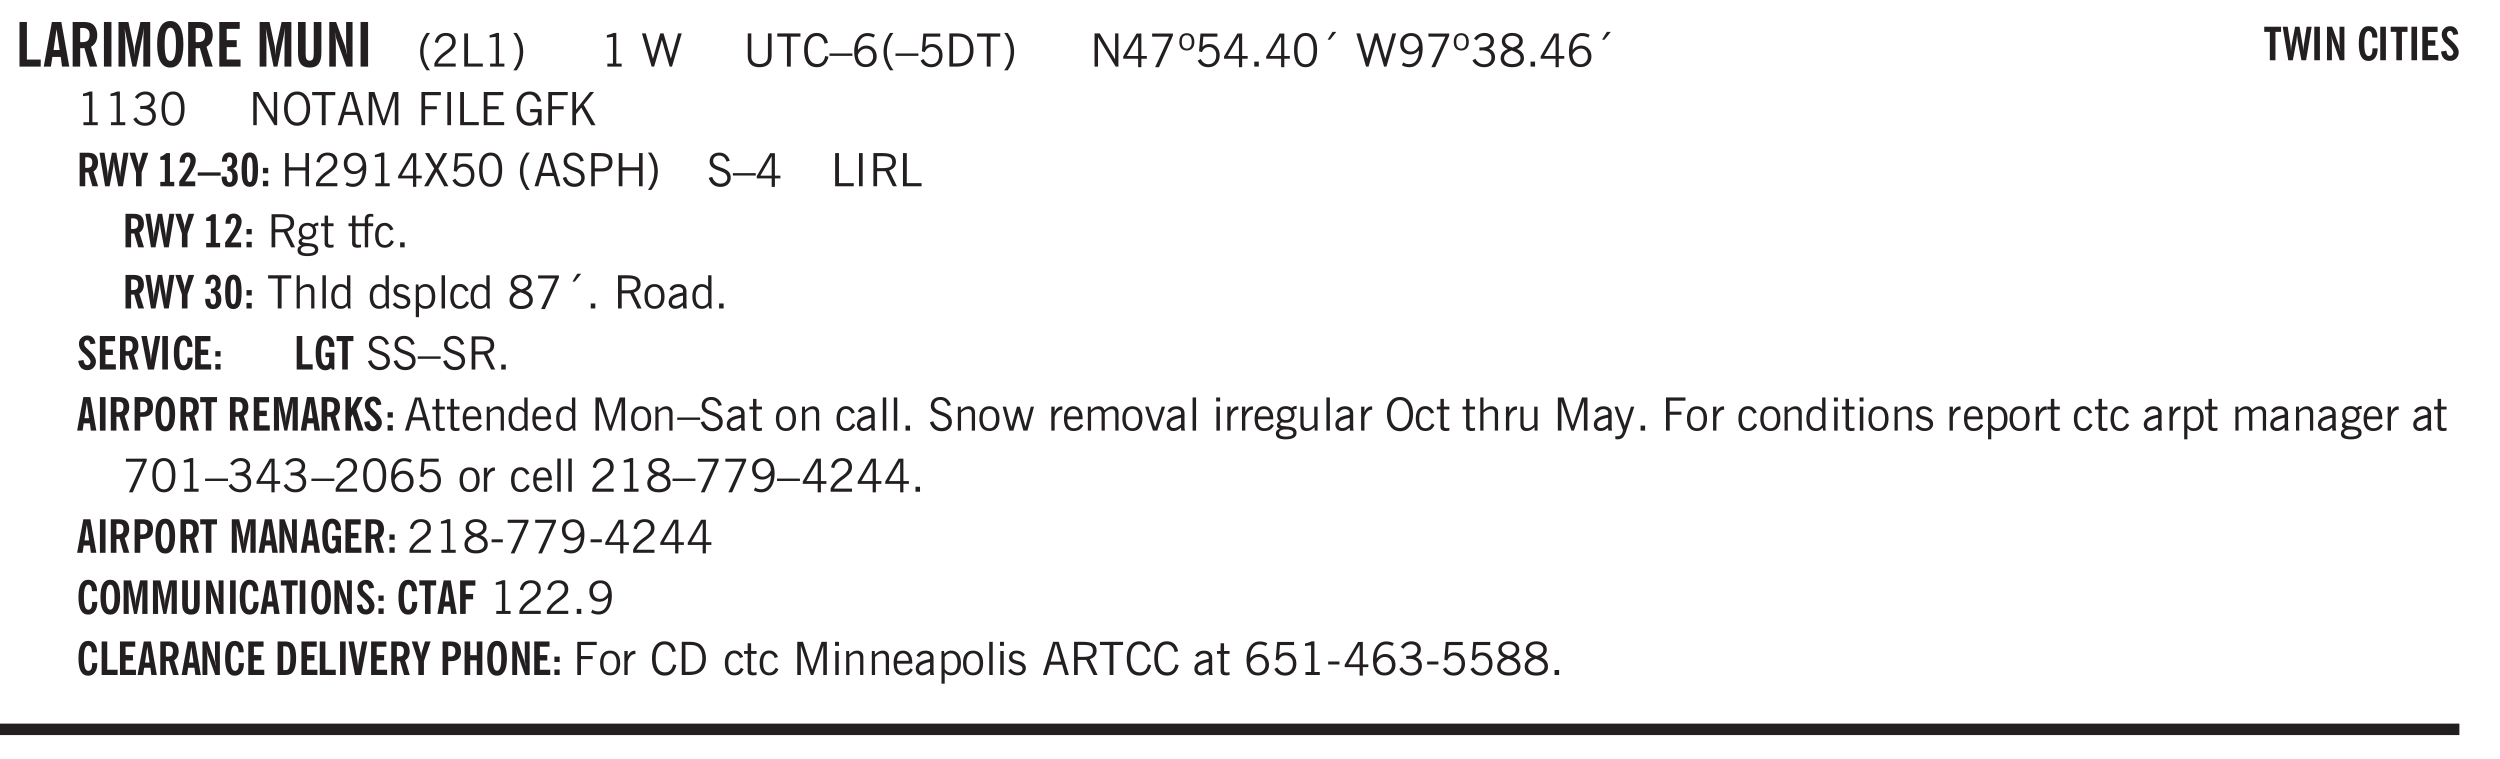 <svg xmlns="http://www.w3.org/2000/svg" xmlns:xlink="http://www.w3.org/1999/xlink" width="436.4" height="99.4pt" viewBox="0 0 327.3 99.4"><defs><symbol overflow="visible" id="am"><path style="stroke:none" d="M1.734-.375v.36a1.42 1.42 0 0 1-.218.046 2.314 2.314 0 0 1-.25.016c-.23 0-.407-.047-.532-.14C.617-.196.563-.353.563-.564v-2.203h-.47v-.375h.47v-1.015h.453v1.015h.718v.375h-.718V-.75c0 .18.023.293.078.344.062.054.172.078.328.078.082 0 .18-.016.297-.047Zm0 0"/></symbol><symbol overflow="visible" id="b"><path style="stroke:none" d="M.5 0v-5.844h.969v4.922H3.28V0Zm0 0"/></symbol><symbol overflow="visible" id="d"><path style="stroke:none" d="M1.484-3.219c.032 0 .055.008.079.016h.14c.363 0 .625-.07.781-.219.157-.156.235-.406.235-.75 0-.312-.078-.535-.235-.672-.148-.144-.386-.218-.718-.218-.055 0-.137.007-.25.015h-.032ZM3.72 0h-.985l-.703-2.438a2.787 2.787 0 0 1-.203.032h-.343V0H.5v-5.844h1.297c.375 0 .656.028.844.078.187.043.351.121.5.235.175.136.316.328.421.578.102.25.157.527.157.828 0 .355-.07.664-.203.922-.137.25-.34.453-.61.61Zm0 0"/></symbol><symbol overflow="visible" id="e"><path style="stroke:none" d="M.516 0v-5.844H1.5V0Zm0 0"/></symbol><symbol overflow="visible" id="f"><path style="stroke:none" d="M.5 0v-5.844h1.297l.656 3.078c.031.125.055.297.078.516.02.219.04.484.063.797.008-.29.02-.55.031-.781.02-.227.047-.41.078-.547l.672-3.063h1.281V0H3.75l.016-3.781a37.874 37.874 0 0 1 .063-1.25c-.024.136-.048.297-.079.484-.031.18-.078.422-.14.734L2.827 0h-.5l-.781-3.813c-.063-.312-.117-.554-.156-.734-.032-.187-.059-.348-.079-.484l.047.875c.02.21.032.336.032.375V0Zm0 0"/></symbol><symbol overflow="visible" id="g"><path style="stroke:none" d="M1.266-2.922c0 .75.054 1.305.171 1.656.125.344.313.516.563.516.258 0 .445-.172.563-.516.124-.351.187-.906.187-1.656 0-.75-.063-1.297-.188-1.64-.117-.352-.304-.532-.562-.532-.25 0-.438.18-.563.532-.117.343-.171.89-.171 1.64Zm-.985 0c0-1 .145-1.754.438-2.265.289-.52.719-.782 1.281-.782.563 0 .988.262 1.281.782.29.511.438 1.265.438 2.265 0 1-.149 1.762-.438 2.281-.293.512-.719.766-1.281.766-.563 0-.992-.254-1.281-.766C.426-1.16.28-1.92.28-2.92Zm0 0"/></symbol><symbol overflow="visible" id="h"><path style="stroke:none" d="M.5 0v-5.844h2.672v.907H1.469v1.468H2.78v.922H1.47v1.625H3.28V0Zm0 0"/></symbol><symbol overflow="visible" id="j"><path style="stroke:none" d="M3.547-1.828c0 .68-.125 1.172-.375 1.484-.242.313-.625.469-1.156.469-.532 0-.922-.156-1.172-.469-.242-.312-.36-.804-.36-1.484v-4.016h1v4.188c0 .324.04.554.125.687.082.125.22.188.407.188.195 0 .332-.067.406-.203.082-.133.125-.375.125-.72v-4.14h1Zm0 0"/></symbol><symbol overflow="visible" id="k"><path style="stroke:none" d="M.5 0v-5.844h.89l1.141 3.11c.04.136.082.293.125.468.051.18.098.375.14.594h.032a9.442 9.442 0 0 1-.094-.672 4.31 4.31 0 0 1-.03-.515v-2.985h.843V0h-.813L1.516-3.375a3.89 3.89 0 0 1-.157-.5 7.997 7.997 0 0 1-.109-.531h-.031a5.475 5.475 0 0 1 .14 1.328V0Zm0 0"/></symbol><symbol overflow="visible" id="l"><path style="stroke:none" d="M1.203.484a5.307 5.307 0 0 1-.64-1.203 3.795 3.795 0 0 1-.204-1.25c0-.426.067-.836.204-1.234.144-.406.359-.805.64-1.203h.453A5.034 5.034 0 0 0 1-3.203 3.67 3.67 0 0 0 .797-1.97c0 .438.066.856.203 1.25.145.399.363.797.656 1.203Zm0 0"/></symbol><symbol overflow="visible" id="m"><path style="stroke:none" d="M.297 0v-.406c.094-.219.219-.426.375-.625.156-.196.348-.395.578-.594.102-.094.27-.223.5-.39a4.37 4.37 0 0 0 .484-.391 1.86 1.86 0 0 0 .297-.406.95.95 0 0 0 .094-.407c0-.25-.074-.445-.219-.594-.148-.144-.351-.218-.61-.218a.928.928 0 0 0-.655.25c-.18.156-.297.386-.36.687L.36-3.188c.082-.394.25-.695.5-.906.25-.207.567-.312.954-.312.394 0 .707.105.937.312.227.211.344.496.344.86 0 .156-.024.296-.063.421-.031.118-.09.231-.172.344-.148.211-.453.485-.921.828a6.86 6.86 0 0 0-.235.172 5.132 5.132 0 0 0-.61.547C.939-.742.82-.57.75-.406h2.344V0Zm0 0"/></symbol><symbol overflow="visible" id="n"><path style="stroke:none" d="M.61 0v-4.344h.5v3.938h1.937V0Zm0 0"/></symbol><symbol overflow="visible" id="o"><path style="stroke:none" d="M2.047-4.406v4.015h.703V0H.875v-.39h.734v-3.5l-.796.093v-.312c.164-.04.32-.086.468-.141.157-.05.29-.102.407-.156Zm0 0"/></symbol><symbol overflow="visible" id="p"><path style="stroke:none" d="M.313.484a4.75 4.75 0 0 0 .64-1.203 3.9 3.9 0 0 0 0-2.484 4.817 4.817 0 0 0-.64-1.203h.453c.289.398.504.797.64 1.203a3.9 3.9 0 0 1 0 2.484A4.75 4.75 0 0 1 .766.484Zm0 0"/></symbol><symbol overflow="visible" id="q"><path style="stroke:none" d="M2.047-4.406v4.015h.703V0H.875v-.39h.734v-3.5l-.796.093v-.312c.164-.04.32-.086.468-.141.157-.05.29-.102.407-.156Zm0 0"/></symbol><symbol overflow="visible" id="s"><path style="stroke:none" d="M1.39 0 .126-4.344h.5l.922 3.25h.031l.938-3.25h.437l.938 3.25h.03l.923-3.25h.484L4.062 0H3.75L2.734-3.516 1.72 0Zm0 0"/></symbol><symbol overflow="visible" id="t"><path style="stroke:none" d="M.578-4.344h.469v2.797c0 .2.004.352.016.453.019.094.05.184.093.266a.816.816 0 0 0 .375.36c.164.085.364.124.594.124.238 0 .441-.039.61-.125a.856.856 0 0 0 .374-.36.875.875 0 0 0 .079-.28c.019-.102.03-.274.03-.516v-2.719h.485v2.875c0 .5-.137.887-.406 1.157-.274.261-.664.39-1.172.39-.512 0-.898-.129-1.156-.39C.707-.57.579-.958.579-1.47Zm0 0"/></symbol><symbol overflow="visible" id="u"><path style="stroke:none" d="M1.39 0v-3.922H.126v-.422h3.031v.422H1.891V0Zm0 0"/></symbol><symbol overflow="visible" id="v"><path style="stroke:none" d="M3.469-1.297c-.106.461-.29.805-.547 1.031-.25.23-.574.344-.969.344C1.41.078.993-.113.703-.5.422-.895.281-1.453.281-2.172c0-.695.145-1.242.438-1.64.289-.395.687-.594 1.187-.594.407 0 .735.11.985.328.25.219.414.543.5.969L2.953-3c-.062-.32-.183-.566-.36-.734A.882.882 0 0 0 1.954-4c-.387 0-.683.164-.89.484-.2.313-.297.766-.297 1.36 0 .586.101 1.031.312 1.344.207.312.504.468.89.468a.973.973 0 0 0 .704-.265c.187-.188.305-.446.36-.782Zm0 0"/></symbol><symbol overflow="visible" id="w"><path style="stroke:none" d="M0-1.406v-.313h3v.313Zm0 0"/></symbol><symbol overflow="visible" id="x"><path style="stroke:none" d="M.828-1.531c.02.375.125.672.313.89.187.22.43.329.734.329a.89.89 0 0 0 .672-.282 1.02 1.02 0 0 0 .281-.734c0-.313-.086-.563-.25-.75-.168-.188-.39-.281-.672-.281a.999.999 0 0 0-.625.218c-.18.137-.328.34-.453.61Zm.016-.657c.156-.187.328-.328.515-.421.188-.094.383-.141.594-.141.406 0 .727.137.969.406.25.262.375.606.375 1.031 0 .407-.137.743-.406 1-.262.25-.606.376-1.032.376-.492 0-.867-.165-1.125-.5C.484-.781.36-1.285.36-1.954c0-.75.157-1.344.47-1.781.312-.438.734-.657 1.265-.657.176 0 .344.024.5.063.164.031.328.094.484.187l-.203.36a1.104 1.104 0 0 0-.36-.156A1.408 1.408 0 0 0 2.095-4c-.387 0-.696.168-.922.5-.219.324-.328.762-.328 1.313Zm0 0"/></symbol><symbol overflow="visible" id="y"><path style="stroke:none" d="M1.203.484a5.307 5.307 0 0 1-.64-1.203 3.795 3.795 0 0 1-.204-1.25c0-.426.067-.836.204-1.234.144-.406.359-.805.64-1.203h.453A5.034 5.034 0 0 0 1-3.203 3.67 3.67 0 0 0 .797-1.97c0 .438.066.856.203 1.25.145.399.363.797.656 1.203Zm0 0"/></symbol><symbol overflow="visible" id="z"><path style="stroke:none" d="M.406-.781.796-1c.126.23.27.402.438.516a.94.94 0 0 0 .563.171c.312 0 .562-.101.75-.312.187-.219.281-.508.281-.875 0-.32-.09-.578-.265-.766a.914.914 0 0 0-.704-.296c-.21 0-.39.058-.546.171a.978.978 0 0 0-.344.5L.579-2l.187-2.328h2.218v.406H1.141l-.11 1.36a1.28 1.28 0 0 1 .39-.297c.145-.063.317-.094.516-.094.395 0 .72.137.97.406.25.274.374.625.374 1.063 0 .46-.136.836-.406 1.125-.273.293-.625.437-1.063.437-.335 0-.62-.074-.859-.219a1.48 1.48 0 0 1-.547-.64Zm0 0"/></symbol><symbol overflow="visible" id="A"><path style="stroke:none" d="M1.5-3.938h-.438v3.516h.375c.333 0 .594-.02.782-.062.187-.051.347-.133.484-.25.176-.133.313-.32.406-.563.102-.25.157-.539.157-.875 0-.344-.047-.64-.141-.89a1.332 1.332 0 0 0-.422-.594 1.294 1.294 0 0 0-.469-.219 3.423 3.423 0 0 0-.734-.063ZM.578 0v-4.344H1.61c.332 0 .602.032.813.094.207.055.394.137.562.25.239.188.422.438.547.75.133.313.203.672.203 1.078 0 .719-.187 1.262-.562 1.625C2.797-.18 2.238 0 1.5 0Zm0 0"/></symbol><symbol overflow="visible" id="B"><path style="stroke:none" d="M.313.484a4.75 4.75 0 0 0 .64-1.203 3.9 3.9 0 0 0 0-2.484 4.817 4.817 0 0 0-.64-1.203h.453c.289.398.504.797.64 1.203a3.9 3.9 0 0 1 0 2.484A4.75 4.75 0 0 1 .766.484Zm0 0"/></symbol><symbol overflow="visible" id="C"><path style="stroke:none" d="M.578 0v-4.344h.688l2 3.39v-3.39h.437V0h-.36L1.032-3.844V0Zm0 0"/></symbol><symbol overflow="visible" id="D"><path style="stroke:none" d="M2.625-4.328v2.937h.719v.36h-.719v1.11h-.422v-1.11H.25v-.297l1.75-3Zm-.422 2.937v-2.546L.72-1.392Zm0 0"/></symbol><symbol overflow="visible" id="E"><path style="stroke:none" d="m.828.078 1.828-4H.437v-.406h2.72v.281L1.327.078Zm0 0"/></symbol><symbol overflow="visible" id="F"><path style="stroke:none" d="M.484-3.234c0 .28.055.5.172.656.114.148.274.219.485.219.195 0 .351-.07.468-.22.114-.155.172-.374.172-.655 0-.29-.058-.508-.172-.657-.105-.144-.261-.218-.468-.218-.22 0-.387.074-.5.218-.106.149-.157.368-.157.657Zm-.328 0c0-.364.082-.645.25-.844.176-.195.422-.297.735-.297.3 0 .539.102.718.297.176.2.266.48.266.844 0 .355-.09.632-.266.828-.18.199-.418.297-.718.297-.313 0-.559-.098-.735-.297-.168-.196-.25-.473-.25-.828Zm0 0"/></symbol><symbol overflow="visible" id="G"><path style="stroke:none" d="M.61 0v-.656h.593V0Zm0 0"/></symbol><symbol overflow="visible" id="H"><path style="stroke:none" d="M.75-2.172c0 .617.086 1.078.266 1.39a.858.858 0 0 0 .796.47c.344 0 .598-.157.766-.47.176-.312.266-.773.266-1.39 0-.601-.09-1.062-.266-1.375-.168-.312-.422-.469-.765-.469-.344 0-.61.157-.797.47-.18.312-.266.773-.266 1.374Zm-.453 0c0-.726.129-1.281.39-1.656.258-.383.633-.578 1.125-.578.489 0 .86.195 1.11.578.258.375.39.93.39 1.656 0 .73-.132 1.29-.39 1.672-.25.387-.621.578-1.11.578C1.32.078.946-.113.688-.5c-.261-.383-.39-.941-.39-1.672Zm0 0"/></symbol><symbol overflow="visible" id="I"><path style="stroke:none" d="m1.094-3.516.625-1.03h.515l-.828 1.03Zm0 0"/></symbol><symbol overflow="visible" id="J"><path style="stroke:none" d="M2.797-2.797c-.012-.375-.11-.672-.297-.89a.923.923 0 0 0-.734-.329c-.274 0-.5.102-.688.297-.18.188-.266.43-.266.719 0 .313.083.563.25.75.165.188.391.281.672.281.227 0 .43-.066.61-.203.187-.144.336-.351.453-.625Zm0 .656c-.156.18-.328.313-.516.407-.187.093-.39.14-.61.14-.398 0-.718-.125-.968-.375-.242-.258-.36-.61-.36-1.047 0-.406.13-.734.391-.984.27-.258.614-.39 1.032-.39.5 0 .875.171 1.125.515.257.336.39.836.39 1.5 0 .75-.164 1.352-.484 1.797-.313.437-.735.656-1.266.656C1.332.078 1.148.051.984 0a1.29 1.29 0 0 1-.421-.188L.75-.561c.113.085.234.148.36.187.132.031.273.047.421.047.383 0 .692-.16.922-.484.227-.333.344-.774.344-1.329Zm0 0"/></symbol><symbol overflow="visible" id="K"><path style="stroke:none" d="m.203-.797.375-.25c.133.242.297.422.485.547.195.125.414.188.656.188.3 0 .535-.079.703-.235.176-.156.265-.367.265-.64 0-.301-.109-.532-.328-.688-.21-.164-.515-.25-.921-.25-.063 0-.122.008-.172.016h-.157v-.407h.313c.375 0 .656-.066.844-.203.195-.144.296-.351.296-.625a.59.59 0 0 0-.218-.484c-.149-.125-.34-.188-.578-.188-.211 0-.399.047-.563.141a1.555 1.555 0 0 0-.453.453l-.344-.25c.188-.25.39-.43.61-.547.226-.125.484-.187.765-.187.375 0 .672.101.89.297a.927.927 0 0 1 .345.75c0 .242-.059.449-.172.625a1.023 1.023 0 0 1-.485.39c.258.106.457.25.594.438.133.187.203.414.203.672 0 .398-.133.714-.39.953-.25.242-.594.36-1.032.36-.336 0-.632-.075-.89-.22a1.646 1.646 0 0 1-.64-.656Zm0 0"/></symbol><symbol overflow="visible" id="L"><path style="stroke:none" d="M1.734-2.11c-.343.126-.593.274-.75.438a.767.767 0 0 0-.234.563c0 .23.094.418.281.562.196.149.446.219.75.219.344 0 .614-.067.813-.203a.686.686 0 0 0 .297-.578.707.707 0 0 0-.266-.563c-.168-.144-.465-.289-.89-.437Zm.125-.39c.32-.102.547-.219.672-.344a.653.653 0 0 0 .203-.5.588.588 0 0 0-.265-.5c-.168-.125-.39-.187-.672-.187-.274 0-.492.062-.656.187a.58.58 0 0 0-.25.485c0 .187.078.355.234.5.156.136.398.257.734.359Zm-.609.203c-.262-.101-.46-.238-.594-.406a.963.963 0 0 1-.203-.61c0-.32.117-.582.36-.78.25-.208.578-.313.984-.313.426 0 .766.101 1.016.297.25.187.374.449.374.78a.94.94 0 0 1-.203.61c-.125.168-.32.305-.578.406.32.126.555.29.703.485.157.2.235.445.235.734 0 .367-.14.653-.422.86-.274.21-.649.312-1.125.312-.469 0-.84-.101-1.11-.312-.261-.22-.39-.516-.39-.891 0-.258.078-.488.234-.688.164-.207.406-.367.719-.484Zm0 0"/></symbol><symbol overflow="visible" id="M"><path style="stroke:none" d="M.766-2.172c0 .574.109 1.024.328 1.344.218.324.52.484.906.484.375 0 .672-.16.89-.484.22-.32.329-.77.329-1.344 0-.57-.11-1.02-.328-1.344C2.67-3.836 2.375-4 2-4c-.387 0-.688.164-.906.484-.219.325-.328.774-.328 1.344Zm-.485 0c0-.676.149-1.219.453-1.625.313-.406.735-.61 1.266-.61.52 0 .93.204 1.234.61.313.399.47.938.47 1.625 0 .688-.157 1.235-.47 1.64-.304.407-.714.61-1.234.61-.523 0-.938-.203-1.25-.61-.313-.405-.469-.952-.469-1.64Zm0 0"/></symbol><symbol overflow="visible" id="N"><path style="stroke:none" d="M1.11-1.75h1.374l-.656-2.266h-.062ZM.11 0l1.327-4.344h.735L3.5 0H3l-.39-1.344H1L.61 0Zm0 0"/></symbol><symbol overflow="visible" id="O"><path style="stroke:none" d="M.578 0v-4.344h.75L2.531-.672 3.75-4.344h.703V0h-.469v-3.828L2.672 0h-.313L1.047-3.828V0Zm0 0"/></symbol><symbol overflow="visible" id="P"><path style="stroke:none" d="M.578 0v-4.344h2.547v.422H1.062v1.438h1.532v.406H1.063V0Zm0 0"/></symbol><symbol overflow="visible" id="Q"><path style="stroke:none" d="M.61 0v-4.344h.484V0Zm0 0"/></symbol><symbol overflow="visible" id="R"><path style="stroke:none" d="M.61 0v-4.344h.5v3.938h1.937V0Zm0 0"/></symbol><symbol overflow="visible" id="S"><path style="stroke:none" d="M.578 0v-4.344h2.563v.422H1.062v1.438h1.47v.406h-1.47v1.672H3.25V0Zm0 0"/></symbol><symbol overflow="visible" id="T"><path style="stroke:none" d="m3.125 0-.016-.469a1.37 1.37 0 0 1-.484.406 1.45 1.45 0 0 1-.656.141c-.524 0-.938-.195-1.25-.594C.414-.922.266-1.46.266-2.14c0-.718.148-1.273.453-1.671.3-.395.722-.594 1.265-.594.383 0 .704.105.954.312.25.211.437.528.562.953l-.5.094c-.086-.312-.215-.547-.39-.703A.884.884 0 0 0 1.968-4c-.387 0-.684.156-.89.469-.212.312-.313.761-.313 1.344 0 .585.109 1.039.328 1.359.218.324.52.484.906.484.32 0 .578-.094.766-.281.187-.188.28-.441.28-.766v-.296h-1v-.422h1.5V0Zm0 0"/></symbol><symbol overflow="visible" id="U"><path style="stroke:none" d="M.61 0v-4.344h.484v2.297l1.828-2.297h.531l-1.36 1.672L3.642 0h-.563L1.781-2.297l-.687.844V0Zm0 0"/></symbol><symbol overflow="visible" id="af"><path style="stroke:none" d="M.578 0v-4.344h.485v1.86h2.171v-1.86h.47V0h-.47v-2.063H1.063V0Zm0 0"/></symbol><symbol overflow="visible" id="ag"><path style="stroke:none" d="M.297 0v-.406c.094-.219.219-.426.375-.625.156-.196.348-.395.578-.594.102-.094.27-.223.5-.39a4.37 4.37 0 0 0 .484-.391 1.86 1.86 0 0 0 .297-.406.95.95 0 0 0 .094-.407c0-.25-.074-.445-.219-.594-.148-.144-.351-.218-.61-.218a.928.928 0 0 0-.655.25c-.18.156-.297.386-.36.687L.36-3.188c.082-.394.25-.695.5-.906.25-.207.567-.312.954-.312.394 0 .707.105.937.312.227.211.344.496.344.86 0 .156-.024.296-.063.421-.031.118-.09.231-.172.344-.148.211-.453.485-.921.828a6.86 6.86 0 0 0-.235.172 5.132 5.132 0 0 0-.61.547C.939-.742.82-.57.75-.406h2.344V0Zm0 0"/></symbol><symbol overflow="visible" id="ah"><path style="stroke:none" d="m.047 0 1.328-2.313-1.203-2.03h.562l.922 1.624.875-1.625h.563L1.922-2.312 3.234 0h-.546L1.655-1.89.594 0Zm0 0"/></symbol><symbol overflow="visible" id="ai"><path style="stroke:none" d="m.203-1.094.453-.14c.082.273.219.492.406.656a.994.994 0 0 0 .657.234c.27 0 .488-.066.656-.203a.67.67 0 0 0 .25-.547.72.72 0 0 0-.078-.343.84.84 0 0 0-.219-.266c-.137-.094-.383-.203-.734-.328a7.453 7.453 0 0 1-.266-.094c-.367-.145-.625-.3-.781-.469a.98.98 0 0 1-.219-.656c0-.352.113-.633.344-.844.226-.207.535-.312.922-.312.332 0 .613.093.843.281.239.18.41.438.516.781l-.437.125a1.08 1.08 0 0 0-.344-.594.976.976 0 0 0-.625-.203c-.23 0-.418.07-.563.204-.136.124-.203.296-.203.515 0 .106.02.2.063.281.05.086.125.168.219.25.101.075.328.172.671.297.114.043.204.074.266.094.406.156.688.328.844.516.156.187.234.433.234.734 0 .355-.125.648-.375.875-.242.219-.562.328-.969.328-.386 0-.71-.098-.968-.297-.25-.195-.438-.488-.563-.875Zm0 0"/></symbol><symbol overflow="visible" id="aj"><path style="stroke:none" d="M1.047-2.344h.734c.395 0 .676-.062.844-.187.164-.125.25-.332.25-.625 0-.281-.09-.477-.266-.594-.168-.125-.453-.188-.859-.188h-.703ZM.578 0v-4.344h1.266c.52 0 .898.102 1.14.297.25.188.375.484.375.89 0 .387-.12.688-.359.907-.242.21-.578.313-1.016.313h-.937V0Zm0 0"/></symbol><symbol overflow="visible" id="ak"><path style="stroke:none" d="M1.797-3.938h-.734v1.563h.718c.446 0 .77-.055.969-.172.195-.125.297-.328.297-.61 0-.288-.09-.491-.266-.609-.18-.113-.508-.171-.984-.171ZM.578 0v-4.344h1.219c.601 0 1.039.094 1.312.282.282.18.422.468.422.875 0 .28-.078.515-.234.703-.149.18-.367.312-.656.406L3.656 0h-.531l-.953-1.969h-1.11V0Zm0 0"/></symbol><symbol overflow="visible" id="al"><path style="stroke:none" d="M.563.313c0 .156.07.269.218.343.145.082.36.125.64.125.333 0 .583-.043.75-.125.165-.074.25-.187.25-.344 0-.156-.085-.273-.25-.343-.167-.082-.417-.125-.75-.125-.28 0-.495.043-.64.125C.633.05.562.164.562.313Zm.156-2.454c0 .243.062.43.187.563.125.125.305.187.547.187.219 0 .39-.062.516-.187.133-.125.203-.3.203-.531 0-.227-.07-.407-.203-.532a.756.756 0 0 0-.547-.203c-.219 0-.39.063-.516.188-.125.125-.187.297-.187.515ZM.656-.25a.587.587 0 0 1-.281-.172.504.504 0 0 1-.094-.312c0-.094.031-.176.094-.25.063-.082.172-.172.328-.266a.831.831 0 0 1-.297-.344 1.254 1.254 0 0 1-.094-.5c0-.344.098-.613.297-.812.207-.196.493-.297.86-.297.144 0 .273.023.39.062.125.043.239.102.344.172.113-.094.211-.16.297-.203a.732.732 0 0 1 .281-.062h.078v.406h-.093a.849.849 0 0 0-.25.031c-.055.012-.09.031-.11.063.051.086.094.18.125.28.031.095.047.204.047.329 0 .336-.105.602-.312.797-.2.2-.477.297-.829.297-.074 0-.152-.004-.234-.016a1.382 1.382 0 0 1-.234-.047.545.545 0 0 0-.203.125.209.209 0 0 0-.063.156c0 .137.195.215.594.235.133.012.238.023.312.031.477.043.801.125.97.25.175.125.265.32.265.594 0 .27-.121.476-.36.625-.242.144-.593.219-1.062.219-.43 0-.75-.063-.969-.188C.243.828.141.633.141.375.14.227.176.102.25 0c.082-.094.219-.176.406-.25Zm0 0"/></symbol><symbol overflow="visible" id="c"><path style="stroke:none" d="M1.36-2.172h.796L1.75-4.89ZM.077 0l1.063-5.844h1.234L3.422 0h-.953l-.172-1.266H1.203L1.016 0Zm0 0"/></symbol><symbol overflow="visible" id="an"><path style="stroke:none" d="M.547 0v-2.766H.016v-.375h.53v-.437c0-.281.056-.485.173-.61.125-.132.312-.203.562-.203.051 0 .11.008.172.016.063 0 .129.012.203.031v.36c-.054-.008-.11-.02-.172-.032-.054-.007-.101-.015-.14-.015-.125 0-.219.039-.282.11-.054.062-.078.163-.078.296v.484h.657v.375H.984V0Zm0 0"/></symbol><symbol overflow="visible" id="ao"><path style="stroke:none" d="M2.672-.75c-.125.273-.29.477-.485.61-.199.124-.433.187-.703.187-.406 0-.718-.133-.937-.406C.328-.641.219-1.047.219-1.58c0-.507.11-.905.328-1.187.226-.289.539-.437.937-.437.27 0 .5.078.688.234.195.149.344.352.437.61l-.421.14a.946.946 0 0 0-.282-.437.638.638 0 0 0-.437-.172c-.262 0-.461.11-.594.328-.137.219-.203.527-.203.922 0 .418.066.734.203.953.133.21.344.313.625.313.164 0 .316-.051.453-.157a1.24 1.24 0 0 0 .36-.484Zm0 0"/></symbol><symbol overflow="visible" id="ap"><path style="stroke:none" d="M.5 0v-4.344h.422v1.672c.176-.187.348-.316.515-.39a1.21 1.21 0 0 1 .547-.126c.27 0 .477.079.625.235.145.148.22.355.22.625V0h-.423v-2.156c0-.239-.043-.406-.125-.5-.086-.102-.219-.156-.406-.156-.168 0-.328.042-.484.124a1.708 1.708 0 0 0-.47.344V0Zm0 0"/></symbol><symbol overflow="visible" id="aq"><path style="stroke:none" d="M.516 0v-4.344h.453V0Zm0 0"/></symbol><symbol overflow="visible" id="ar"><path style="stroke:none" d="M2.297-2.36a1.066 1.066 0 0 0-.36-.343.87.87 0 0 0-.453-.125c-.25 0-.449.11-.593.328-.149.21-.22.508-.22.89 0 .43.071.75.22.97.144.218.359.328.64.328a.81.81 0 0 0 .422-.11 1.05 1.05 0 0 0 .344-.36Zm.437-1.984v3.969c.008.137.024.262.047.375h-.344l-.093-.39a1.106 1.106 0 0 1-.39.343 1.152 1.152 0 0 1-.485.094c-.399 0-.703-.14-.922-.422-.211-.29-.313-.691-.313-1.203 0-.52.11-.914.329-1.188.218-.28.523-.421.921-.421.188 0 .348.039.485.109a.796.796 0 0 1 .328.297v-1.563Zm0 0"/></symbol><symbol overflow="visible" id="as"><path style="stroke:none" d="m.11-.547.359-.265c.113.167.242.292.39.375.157.085.32.124.5.124a.698.698 0 0 0 .454-.14.479.479 0 0 0 .171-.39c0-.239-.242-.427-.718-.563-.106-.032-.188-.055-.25-.078-.262-.07-.461-.176-.594-.313a.782.782 0 0 1-.188-.531c0-.258.082-.469.25-.625.176-.156.407-.235.688-.235.238 0 .445.043.625.126.187.085.351.214.5.39l-.281.297a1.223 1.223 0 0 0-.375-.344.943.943 0 0 0-.438-.11.572.572 0 0 0-.39.126.426.426 0 0 0-.141.328c0 .063.008.125.031.188.031.054.07.101.125.14.094.063.27.133.531.203.133.032.235.059.297.078.27.094.461.211.578.344a.754.754 0 0 1 .188.531c0 .293-.106.524-.313.688-.199.168-.468.25-.812.25-.242 0-.465-.05-.672-.156a1.335 1.335 0 0 1-.516-.438Zm0 0"/></symbol><symbol overflow="visible" id="at"><path style="stroke:none" d="M.922-.781c.125.168.25.289.375.36.133.073.289.108.469.108.257 0 .46-.101.609-.312.145-.219.219-.523.219-.922 0-.426-.074-.742-.219-.953-.148-.219-.367-.328-.656-.328a.85.85 0 0 0-.453.125c-.137.086-.25.2-.344.344ZM.5 1.14v-4.282h.328l.078.391a.975.975 0 0 1 .375-.328.96.96 0 0 1 .453-.11c.414 0 .739.141.97.422.226.282.343.688.343 1.22 0 .51-.117.905-.344 1.187-.219.273-.543.406-.969.406-.18 0-.336-.031-.468-.094a.973.973 0 0 1-.344-.297v1.485Zm0 0"/></symbol><symbol overflow="visible" id="au"><path style="stroke:none" d="M.64-1.578c0 .418.07.734.22.953.156.21.374.313.656.313.27 0 .476-.102.625-.313.156-.219.234-.531.234-.938 0-.414-.074-.726-.219-.937a.724.724 0 0 0-.64-.328.76.76 0 0 0-.657.328c-.148.21-.218.516-.218.922Zm-.437 0c0-.508.113-.906.344-1.188.226-.28.55-.421.969-.421.414 0 .738.14.968.421.227.282.344.68.344 1.188 0 .523-.117.922-.344 1.203-.23.281-.554.422-.968.422-.418 0-.743-.14-.97-.422-.23-.281-.343-.68-.343-1.203Zm0 0"/></symbol><symbol overflow="visible" id="av"><path style="stroke:none" d="M2.125-.828v-.86c-.523.106-.89.227-1.11.36-.218.137-.327.308-.327.516 0 .148.039.261.125.343.093.086.222.125.39.125a.994.994 0 0 0 .422-.11c.156-.081.32-.206.5-.374Zm-.016.406a1.71 1.71 0 0 1-.468.36 1.36 1.36 0 0 1-.532.109.874.874 0 0 1-.625-.234.874.874 0 0 1-.234-.625.93.93 0 0 1 .422-.797c.289-.196.773-.36 1.453-.485v-.234a.436.436 0 0 0-.172-.344.698.698 0 0 0-.453-.14.85.85 0 0 0-.453.124.976.976 0 0 0-.313.36L.36-2.531c.114-.219.266-.38.454-.485.195-.113.437-.171.718-.171.332 0 .586.085.766.25.187.156.281.382.281.671v1.75c0 .086.004.168.016.25.008.075.023.149.047.22V0h-.485Zm0 0"/></symbol><symbol overflow="visible" id="aJ"><path style="stroke:none" d="M.688-1.86h1.53c-.011-.288-.085-.523-.218-.702a.661.661 0 0 0-.547-.266c-.23 0-.414.09-.547.265-.136.168-.21.403-.219.704Zm1.734.985.328.188c-.125.25-.293.437-.5.562-.21.117-.465.172-.766.172-.406 0-.718-.133-.937-.406C.336-.641.234-1.047.234-1.58c0-.5.102-.89.313-1.171.219-.29.52-.438.906-.438.383 0 .68.141.89.422.22.274.329.657.329 1.157v.125h-2v.109c0 .324.078.586.234.781a.77.77 0 0 0 .625.281.945.945 0 0 0 .516-.14c.156-.102.281-.242.375-.422Zm0 0"/></symbol><symbol overflow="visible" id="aK"><path style="stroke:none" d="M.5 0v-3.14h.39v.484c.176-.188.348-.32.516-.406.164-.083.344-.126.532-.126.257 0 .457.079.593.235.145.148.219.355.219.625V0h-.422v-2.156c0-.239-.043-.406-.125-.5-.074-.102-.203-.156-.39-.156a.911.911 0 0 0-.454.124 1.548 1.548 0 0 0-.437.344V0Zm0 0"/></symbol><symbol overflow="visible" id="aL"><path style="stroke:none" d="M1 0 .125-3.14h.438l.703 2.624L2-3.14h.375l.734 2.625.704-2.625h.421L3.375 0h-.531l-.656-2.36L1.53 0Zm0 0"/></symbol><symbol overflow="visible" id="aM"><path style="stroke:none" d="M.5 0v-3.14h.438v.718c.101-.258.226-.445.375-.562a.781.781 0 0 1 .53-.188h.095l.015.438h-.062a.8.8 0 0 0-.579.25c-.156.168-.28.414-.375.734V0Zm0 0"/></symbol><symbol overflow="visible" id="aN"><path style="stroke:none" d="M.484 0v-3.14h.391v.484c.176-.188.344-.32.5-.406.164-.083.344-.126.531-.126.196 0 .36.047.485.141.125.086.21.215.265.39.176-.187.348-.32.516-.405.164-.083.344-.126.531-.126.258 0 .457.079.594.235.133.148.203.355.203.625V0h-.422v-2.188c0-.218-.043-.374-.125-.468-.074-.102-.2-.156-.375-.156a.911.911 0 0 0-.453.124 1.683 1.683 0 0 0-.422.344V0h-.422v-2.172c0-.226-.043-.39-.125-.484-.074-.102-.199-.156-.375-.156a.993.993 0 0 0-.437.109 1.868 1.868 0 0 0-.438.36V0Zm0 0"/></symbol><symbol overflow="visible" id="aO"><path style="stroke:none" d="M1.094 0 .062-3.14H.5l.875 2.687.86-2.688h.437L1.656 0Zm0 0"/></symbol><symbol overflow="visible" id="aP"><path style="stroke:none" d="M.484-3.813v-.53H1v.53ZM.516 0v-3.14h.453V0Zm0 0"/></symbol><symbol overflow="visible" id="aQ"><path style="stroke:none" d="M2.719-3.14V0h-.39v-.469c-.18.18-.352.309-.517.39a1.193 1.193 0 0 1-.53.126c-.262 0-.466-.07-.61-.219C.535-.328.469-.539.469-.812v-2.329H.89v2.157c0 .242.035.414.109.515.082.094.21.14.39.14a.993.993 0 0 0 .454-.108 1.95 1.95 0 0 0 .437-.36V-3.14Zm0 0"/></symbol><symbol overflow="visible" id="aR"><path style="stroke:none" d="M1.188-.047.063-3.14H.5l.922 2.516.812-2.516h.438L1.609.047c-.148.437-.304.726-.468.875-.168.144-.391.219-.672.219-.055 0-.106-.008-.156-.016a.644.644 0 0 1-.126-.016V.703C.228.711.27.72.314.72c.039.008.082.015.124.015.208 0 .368-.058.485-.171.113-.118.203-.32.265-.61Zm0 0"/></symbol><symbol overflow="visible" id="aT"><path style="stroke:none" d="M.25-1.375v-.39h1.469v.39Zm0 0"/></symbol><symbol overflow="visible" id="V"><path style="stroke:none" d="M1.11-2.422c.019.012.038.016.062.016h.11c.269 0 .46-.051.577-.156.114-.114.172-.301.172-.563 0-.238-.058-.41-.172-.516-.105-.101-.28-.156-.53-.156-.044 0-.11.008-.204.016h-.016ZM2.796 0h-.75l-.531-1.828a.535.535 0 0 1-.141.016h-.266V0H.375v-4.39h.969c.281 0 .488.023.625.062.144.031.273.09.39.172.133.105.239.25.313.437.07.188.11.399.11.625 0 .262-.055.492-.157.688-.094.199-.242.355-.438.469Zm0 0"/></symbol><symbol overflow="visible" id="W"><path style="stroke:none" d="M.828 0 .094-4.39H.75l.375 2.421c.008.074.02.184.031.328.008.137.02.32.032.547.007-.226.019-.414.03-.562.02-.157.036-.27.048-.344l.453-2.39h.578l.422 2.468c.02.125.035.258.047.39.02.137.03.282.03.438 0-.144.005-.289.017-.437.007-.145.023-.285.046-.422l.375-2.438h.657L3.156 0h-.61l-.468-2.469a19.254 19.254 0 0 1-.062-.469 3.15 3.15 0 0 1-.032-.468c-.023.25-.043.449-.062.594-.012.148-.024.25-.031.312L1.42 0Zm0 0"/></symbol><symbol overflow="visible" id="X"><path style="stroke:none" d="M.797 0v-1.813l-.86-2.578h.735l.406 1.375c.02.063.035.149.047.25.02.106.035.227.047.36a5.12 5.12 0 0 1 .031-.375c.02-.102.04-.188.063-.25l.406-1.36h.734l-.875 2.579V0Zm0 0"/></symbol><symbol overflow="visible" id="Z"><path style="stroke:none" d="M1.64-.578h.563V0H.375v-.578h.594v-2.875H.375v-.406a1.38 1.38 0 0 0 .39-.188c.126-.082.255-.18.391-.297h.485Zm0 0"/></symbol><symbol overflow="visible" id="aa"><path style="stroke:none" d="M2.313 0H.219v-.64c.531-.72.906-1.282 1.125-1.688.218-.406.328-.742.328-1.016a.596.596 0 0 0-.094-.36.29.29 0 0 0-.25-.14.304.304 0 0 0-.281.172c-.063.117-.094.29-.094.516v.062H.266c.007-.426.101-.754.28-.984.188-.227.446-.344.782-.344.313 0 .563.102.75.297.195.188.297.438.297.75 0 .293-.102.64-.297 1.047-.2.398-.562.96-1.094 1.687h1.329Zm0 0"/></symbol><symbol overflow="visible" id="ab"><path style="stroke:none" d="M0-1.39v-.423h3v.422Zm0 0"/></symbol><symbol overflow="visible" id="ac"><path style="stroke:none" d="M.25-1.266h.656v.047c0 .23.031.407.094.532.07.117.172.171.297.171s.21-.05.266-.156c.062-.113.093-.289.093-.531 0-.29-.047-.492-.14-.61-.094-.125-.25-.187-.47-.187H1v-.594h.016c.218 0 .375-.05.468-.156.094-.113.141-.29.141-.531 0-.176-.031-.313-.094-.406a.269.269 0 0 0-.25-.141c-.117 0-.199.047-.25.14-.054.094-.078.247-.078.454v.015H.281c.008-.383.098-.68.266-.89.164-.207.41-.313.734-.313.313 0 .555.106.735.313.175.199.265.48.265.843 0 .23-.043.422-.125.579-.086.156-.215.289-.39.39.207.106.359.25.453.438.094.18.14.414.14.703 0 .375-.101.68-.296.906-.188.219-.454.328-.797.328C.93.078.676-.032.5-.25.332-.469.25-.785.25-1.203Zm0 0"/></symbol><symbol overflow="visible" id="ad"><path style="stroke:none" d="M.922-2.172c0 .637.023 1.07.078 1.297.05.219.148.328.297.328.133 0 .226-.11.281-.328.063-.227.094-.66.094-1.297 0-.633-.031-1.062-.094-1.281-.055-.227-.148-.344-.281-.344-.149 0-.246.117-.297.344-.055.219-.078.648-.078 1.281Zm-.703 0c0-.82.078-1.398.234-1.734.164-.344.445-.516.844-.516.383 0 .66.172.828.516.164.344.25.922.25 1.734 0 .813-.086 1.39-.25 1.735-.168.343-.445.515-.828.515-.399 0-.68-.172-.844-.515C.297-.781.22-1.36.22-2.173Zm0 0"/></symbol><symbol overflow="visible" id="ae"><path style="stroke:none" d="M.375-1.703v-.703h.688v.703ZM.375 0v-.719h.688V0Zm0 0"/></symbol><symbol overflow="visible" id="aw"><path style="stroke:none" d="m.188-1.14.687-.11c.04.23.098.402.172.516a.393.393 0 0 0 .328.156c.125 0 .223-.04.297-.125a.427.427 0 0 0 .125-.313c0-.238-.262-.593-.781-1.062-.086-.07-.149-.125-.188-.156a1.597 1.597 0 0 1-.406-.532 1.392 1.392 0 0 1-.14-.609c0-.313.1-.566.312-.766.207-.207.469-.312.781-.312.3 0 .54.09.719.266.187.18.3.437.344.78l-.657.095a.848.848 0 0 0-.156-.391.302.302 0 0 0-.266-.14.353.353 0 0 0-.28.124c-.075.074-.11.18-.11.313 0 .117.031.23.094.344.07.105.218.257.437.453l.14.14c.57.524.86.992.86 1.406 0 .336-.11.61-.328.829-.211.21-.477.312-.797.312-.336 0-.605-.101-.813-.312-.21-.22-.335-.52-.375-.907Zm0 0"/></symbol><symbol overflow="visible" id="ax"><path style="stroke:none" d="M.375 0v-4.39h2v.687H1.109v1.094h.97v.703h-.97v1.218h1.36V0Zm0 0"/></symbol><symbol overflow="visible" id="ay"><path style="stroke:none" d="m.906 0-.86-4.39h.72l.437 2.374c.02.125.04.282.063.47.02.187.03.39.03.609a5.83 5.83 0 0 1 .048-.594c.02-.176.039-.336.062-.485l.438-2.375h.687L1.703 0Zm0 0"/></symbol><symbol overflow="visible" id="az"><path style="stroke:none" d="M.39 0v-4.39h.735V0Zm0 0"/></symbol><symbol overflow="visible" id="aA"><path style="stroke:none" d="M1.984-2.969c0-.281-.043-.492-.125-.64-.086-.145-.203-.22-.359-.22-.188 0-.328.138-.422.407-.094.262-.14.672-.14 1.235 0 .562.046.98.14 1.25.094.261.238.39.438.39.164 0 .289-.078.375-.234.082-.156.125-.395.125-.719v-.063h.671v.063c0 .492-.109.883-.328 1.172-.21.281-.496.422-.859.422-.43 0-.75-.192-.969-.578C.321-.867.22-1.438.22-2.188S.32-3.503.53-3.89c.219-.382.54-.578.969-.578.363 0 .645.133.844.39.207.263.312.634.312 1.11Zm0 0"/></symbol><symbol overflow="visible" id="aB"><path style="stroke:none" d="M.375 0v-4.39h.734v3.702h1.36V0Zm0 0"/></symbol><symbol overflow="visible" id="aC"><path style="stroke:none" d="m2.328 0-.094-.234A.926.926 0 0 1 1.922 0 .885.885 0 0 1 1.5.094c-.43 0-.75-.192-.969-.578C.321-.867.22-1.438.22-2.188S.32-3.503.53-3.89c.219-.382.54-.578.969-.578.363 0 .648.133.86.39.206.263.312.622.312 1.079v.031h-.688c0-.281-.043-.492-.125-.64-.086-.145-.203-.22-.359-.22-.188 0-.328.138-.422.407-.094.262-.14.672-.14 1.235 0 .574.046.992.14 1.25.102.261.258.39.469.39a.348.348 0 0 0 .312-.172c.082-.113.125-.273.125-.484v-.422H1.5v-.594h1.172V0Zm0 0"/></symbol><symbol overflow="visible" id="aD"><path style="stroke:none" d="M.813 0v-3.719H.078v-.672h2.203v.672h-.734V0Zm0 0"/></symbol><symbol overflow="visible" id="aE"><path style="stroke:none" d="M1.016-1.625h.593l-.296-2.047ZM.046 0 .86-4.39h.922L2.563 0h-.72L1.72-.953H.906L.766 0Zm0 0"/></symbol><symbol overflow="visible" id="aF"><path style="stroke:none" d="M1.11-2.422c.019.012.038.016.062.016h.125c.27 0 .46-.051.578-.156.113-.114.172-.301.172-.563 0-.227-.059-.395-.172-.5-.105-.113-.277-.172-.516-.172a.644.644 0 0 0-.125.016H1.11ZM.374 0v-4.39h.969c.52 0 .89.105 1.11.312.218.2.327.531.327 1 0 .418-.117.734-.344.953-.218.21-.539.313-.953.313H1.11V0Zm0 0"/></symbol><symbol overflow="visible" id="aG"><path style="stroke:none" d="M.938-2.188c0 .563.046.977.14 1.235.094.262.234.39.422.39.188 0 .328-.128.422-.39.094-.258.14-.672.14-1.235 0-.562-.046-.972-.14-1.234-.094-.27-.234-.406-.422-.406-.188 0-.328.137-.422.406-.094.262-.14.672-.14 1.235Zm-.72 0c0-.75.102-1.316.313-1.703.219-.382.54-.578.969-.578.426 0 .75.196.969.578.219.387.328.954.328 1.704s-.11 1.32-.328 1.703c-.219.386-.543.578-.969.578-.43 0-.75-.192-.969-.578C.321-.867.22-1.438.22-2.188Zm0 0"/></symbol><symbol overflow="visible" id="aH"><path style="stroke:none" d="M.375 0v-4.39h.969l.5 2.312c.02.094.035.226.047.39.02.168.039.368.062.594 0-.218.004-.41.016-.578.02-.176.039-.312.062-.406l.5-2.313H3.5V0h-.688l.016-2.828v-.297c.008-.156.024-.375.047-.656-.023.105-.047.226-.078.36-.024.136-.055.323-.094.562L2.125 0h-.39l-.579-2.86a13.642 13.642 0 0 0-.11-.562c-.023-.133-.042-.254-.062-.36.02.282.032.5.032.657.007.156.015.258.015.297L1.047 0Zm0 0"/></symbol><symbol overflow="visible" id="aI"><path style="stroke:none" d="M.375 0v-4.39h.734v1.5l.797-1.5h.75l-.844 1.577L2.75 0H2l-.672-2.14-.219.406V0Zm0 0"/></symbol><symbol overflow="visible" id="aS"><path style="stroke:none" d="M.375 0v-4.39h.672l.844 2.343c.039.094.078.211.109.344.031.137.063.289.094.453h.031c-.031-.188-.059-.352-.078-.5a2.627 2.627 0 0 1-.031-.39v-2.25h.64V0h-.61l-.905-2.531a2.346 2.346 0 0 1-.125-.375 5.311 5.311 0 0 1-.079-.39H.922c.031.155.05.32.062.483.02.157.032.325.032.5V0Zm0 0"/></symbol><symbol overflow="visible" id="aU"><path style="stroke:none" d="M2.656-1.375c0 .512-.094.887-.281 1.125-.18.23-.465.344-.86.344C1.118.094.829-.02.642-.25.453-.488.359-.863.359-1.375v-3.016h.75v3.157c0 .242.032.406.094.5.063.093.16.14.297.14.156 0 .258-.047.313-.14.062-.102.093-.286.093-.547v-3.11h.75Zm0 0"/></symbol><symbol overflow="visible" id="aV"><path style="stroke:none" d="M.375 0v-4.39h2v.687H1.109v1.094h.97v.703h-.97V0Zm0 0"/></symbol><symbol overflow="visible" id="aW"><path style="stroke:none" d="M1.11-.64h.187c.144 0 .254-.008.328-.032a.387.387 0 0 0 .188-.14c.082-.114.14-.282.171-.5a5.38 5.38 0 0 0 .063-.891 5.14 5.14 0 0 0-.063-.875 1.15 1.15 0 0 0-.171-.5.322.322 0 0 0-.188-.125.884.884 0 0 0-.328-.047h-.188ZM.374 0v-4.39h.906c.29 0 .52.038.688.109a.997.997 0 0 1 .422.312c.144.188.25.422.312.703a4.9 4.9 0 0 1 .094 1.063c0 .45-.04.812-.11 1.094a1.77 1.77 0 0 1-.296.687.945.945 0 0 1-.422.328C1.8-.03 1.57 0 1.28 0Zm0 0"/></symbol><symbol overflow="visible" id="aX"><path style="stroke:none" d="M.375 0v-4.39h.734v1.796h.86V-4.39h.734V0H1.97v-1.922h-.86V0Zm0 0"/></symbol><clipPath id="ba"><path d="M0 0h327.3v99.398H0Zm0 0"/></clipPath><clipPath id="aY"><path d="M0 94.527h321.984V97H0Zm0 0"/></clipPath><clipPath id="aZ"><path d="M295.348 3.332h26.636v16.559h-26.636Zm0 0"/></clipPath><clipPath id="a"><path d="M0 0h328v100H0z"/></clipPath><g id="bb" clip-path="url(#a)"><use xlink:href="#b" x="2.052" y="8.72" style="fill:#231f20;fill-opacity:1"/><use xlink:href="#c" x="5.652" y="8.72" style="fill:#231f20;fill-opacity:1"/><use xlink:href="#d" x="9.012" y="8.72" style="fill:#231f20;fill-opacity:1"/><use xlink:href="#e" x="13.091" y="8.72" style="fill:#231f20;fill-opacity:1"/><use xlink:href="#f" x="15.011" y="8.72" style="fill:#231f20;fill-opacity:1"/><use xlink:href="#g" x="20.291" y="8.72" style="fill:#231f20;fill-opacity:1"/><use xlink:href="#d" x="24.131" y="8.72" style="fill:#231f20;fill-opacity:1"/><use xlink:href="#h" x="28.211" y="8.72" style="fill:#231f20;fill-opacity:1"/><use xlink:href="#i" x="31.811" y="8.72" style="fill:#231f20;fill-opacity:1"/><use xlink:href="#f" x="33.49" y="8.72" style="fill:#231f20;fill-opacity:1"/><use xlink:href="#j" x="38.53" y="8.72" style="fill:#231f20;fill-opacity:1"/><use xlink:href="#k" x="42.61" y="8.72" style="fill:#231f20;fill-opacity:1"/><use xlink:href="#e" x="46.69" y="8.72" style="fill:#231f20;fill-opacity:1"/><use xlink:href="#l" x="54.647" y="8.72" style="fill:#231f20;fill-opacity:1"/><use xlink:href="#m" x="56.566" y="8.72" style="fill:#231f20;fill-opacity:1"/><use xlink:href="#n" x="60.166" y="8.72" style="fill:#231f20;fill-opacity:1"/><use xlink:href="#o" x="63.286" y="8.72" style="fill:#231f20;fill-opacity:1"/><use xlink:href="#p" x="66.886" y="8.72" style="fill:#231f20;fill-opacity:1"/><use xlink:href="#i" x="68.925" y="8.72" style="fill:#231f20;fill-opacity:1"/><use xlink:href="#q" x="78.639" y="8.72" style="fill:#231f20;fill-opacity:1"/><use xlink:href="#r" x="82.239" y="8.72" style="fill:#231f20;fill-opacity:1"/><use xlink:href="#s" x="83.919" y="8.72" style="fill:#231f20;fill-opacity:1"/><use xlink:href="#r" x="89.439" y="8.72" style="fill:#231f20;fill-opacity:1"/><use xlink:href="#t" x="97.317" y="8.72" style="fill:#231f20;fill-opacity:1"/><use xlink:href="#u" x="101.637" y="8.72" style="fill:#231f20;fill-opacity:1"/><use xlink:href="#v" x="104.997" y="8.72" style="fill:#231f20;fill-opacity:1"/><use xlink:href="#w" x="108.597" y="8.72" style="fill:#231f20;fill-opacity:1"/><use xlink:href="#x" x="111.477" y="8.72" style="fill:#231f20;fill-opacity:1"/><use xlink:href="#y" x="115.317" y="8.72" style="fill:#231f20;fill-opacity:1"/><use xlink:href="#w" x="117.237" y="8.72" style="fill:#231f20;fill-opacity:1"/><use xlink:href="#z" x="120.116" y="8.72" style="fill:#231f20;fill-opacity:1"/><use xlink:href="#A" x="123.716" y="8.72" style="fill:#231f20;fill-opacity:1"/><use xlink:href="#u" x="127.796" y="8.72" style="fill:#231f20;fill-opacity:1"/><use xlink:href="#B" x="131.156" y="8.72" style="fill:#231f20;fill-opacity:1"/><use xlink:href="#i" x="133.005" y="8.72" style="fill:#231f20;fill-opacity:1"/><use xlink:href="#C" x="142.72" y="8.72" style="fill:#231f20;fill-opacity:1"/><use xlink:href="#D" x="146.8" y="8.72" style="fill:#231f20;fill-opacity:1"/><use xlink:href="#E" x="150.399" y="8.72" style="fill:#231f20;fill-opacity:1"/><use xlink:href="#F" x="154.239" y="8.72" style="fill:#231f20;fill-opacity:1"/><use xlink:href="#z" x="156.399" y="8.72" style="fill:#231f20;fill-opacity:1"/><use xlink:href="#D" x="159.999" y="8.72" style="fill:#231f20;fill-opacity:1"/><use xlink:href="#G" x="163.599" y="8.72" style="fill:#231f20;fill-opacity:1"/><use xlink:href="#D" x="165.519" y="8.72" style="fill:#231f20;fill-opacity:1"/><use xlink:href="#H" x="169.119" y="8.72" style="fill:#231f20;fill-opacity:1"/><use xlink:href="#I" x="172.719" y="8.72" style="fill:#231f20;fill-opacity:1"/><use xlink:href="#i" x="175.732" y="8.72" style="fill:#231f20;fill-opacity:1"/><use xlink:href="#s" x="177.451" y="8.72" style="fill:#231f20;fill-opacity:1"/><use xlink:href="#J" x="182.971" y="8.72" style="fill:#231f20;fill-opacity:1"/><use xlink:href="#E" x="186.57" y="8.72" style="fill:#231f20;fill-opacity:1"/><use xlink:href="#F" x="190.17" y="8.72" style="fill:#231f20;fill-opacity:1"/><use xlink:href="#K" x="192.57" y="8.72" style="fill:#231f20;fill-opacity:1"/><use xlink:href="#L" x="196.17" y="8.72" style="fill:#231f20;fill-opacity:1"/><use xlink:href="#G" x="199.769" y="8.72" style="fill:#231f20;fill-opacity:1"/><use xlink:href="#D" x="201.45" y="8.72" style="fill:#231f20;fill-opacity:1"/><use xlink:href="#x" x="205.049" y="8.72" style="fill:#231f20;fill-opacity:1"/><use xlink:href="#I" x="208.649" y="8.72" style="fill:#231f20;fill-opacity:1"/><use xlink:href="#q" x="10.051" y="16.388" style="fill:#231f20;fill-opacity:1"/><use xlink:href="#q" x="13.651" y="16.388" style="fill:#231f20;fill-opacity:1"/><use xlink:href="#K" x="17.251" y="16.388" style="fill:#231f20;fill-opacity:1"/><use xlink:href="#H" x="20.85" y="16.388" style="fill:#231f20;fill-opacity:1"/><use xlink:href="#r" x="28.981" y="16.388" style="fill:#231f20;fill-opacity:1"/><use xlink:href="#r" x="30.661" y="16.388" style="fill:#231f20;fill-opacity:1"/><use xlink:href="#C" x="32.581" y="16.388" style="fill:#231f20;fill-opacity:1"/><use xlink:href="#M" x="36.901" y="16.388" style="fill:#231f20;fill-opacity:1"/><use xlink:href="#u" x="40.74" y="16.388" style="fill:#231f20;fill-opacity:1"/><use xlink:href="#N" x="44.1" y="16.388" style="fill:#231f20;fill-opacity:1"/><use xlink:href="#O" x="47.7" y="16.388" style="fill:#231f20;fill-opacity:1"/><use xlink:href="#P" x="54.595" y="16.388" style="fill:#231f20;fill-opacity:1"/><use xlink:href="#Q" x="57.955" y="16.388" style="fill:#231f20;fill-opacity:1"/><use xlink:href="#R" x="59.635" y="16.388" style="fill:#231f20;fill-opacity:1"/><use xlink:href="#S" x="62.755" y="16.388" style="fill:#231f20;fill-opacity:1"/><use xlink:href="#T" x="67.363" y="16.388" style="fill:#231f20;fill-opacity:1"/><use xlink:href="#P" x="71.203" y="16.388" style="fill:#231f20;fill-opacity:1"/><use xlink:href="#U" x="74.322" y="16.388" style="fill:#231f20;fill-opacity:1"/><use xlink:href="#V" x="10.051" y="24.386" style="fill:#231f20;fill-opacity:1"/><use xlink:href="#W" x="12.931" y="24.386" style="fill:#231f20;fill-opacity:1"/><use xlink:href="#X" x="17.011" y="24.386" style="fill:#231f20;fill-opacity:1"/><use xlink:href="#Y" x="19.41" y="24.386" style="fill:#231f20;fill-opacity:1"/><use xlink:href="#Z" x="20.61" y="24.386" style="fill:#231f20;fill-opacity:1"/><use xlink:href="#aa" x="23.25" y="24.386" style="fill:#231f20;fill-opacity:1"/><use xlink:href="#ab" x="25.89" y="24.386" style="fill:#231f20;fill-opacity:1"/><use xlink:href="#ac" x="28.77" y="24.386" style="fill:#231f20;fill-opacity:1"/><use xlink:href="#ad" x="31.41" y="24.386" style="fill:#231f20;fill-opacity:1"/><use xlink:href="#ae" x="34.05" y="24.386" style="fill:#231f20;fill-opacity:1"/><use xlink:href="#Y" x="35.489" y="24.386" style="fill:#231f20;fill-opacity:1"/><use xlink:href="#af" x="36.751" y="24.386" style="fill:#231f20;fill-opacity:1"/><use xlink:href="#ag" x="41.071" y="24.386" style="fill:#231f20;fill-opacity:1"/><use xlink:href="#J" x="44.67" y="24.386" style="fill:#231f20;fill-opacity:1"/><use xlink:href="#q" x="48.27" y="24.386" style="fill:#231f20;fill-opacity:1"/><use xlink:href="#D" x="51.87" y="24.386" style="fill:#231f20;fill-opacity:1"/><use xlink:href="#ah" x="55.47" y="24.386" style="fill:#231f20;fill-opacity:1"/><use xlink:href="#z" x="58.83" y="24.386" style="fill:#231f20;fill-opacity:1"/><use xlink:href="#H" x="62.429" y="24.386" style="fill:#231f20;fill-opacity:1"/><use xlink:href="#r" x="66.029" y="24.386" style="fill:#231f20;fill-opacity:1"/><use xlink:href="#y" x="67.71" y="24.386" style="fill:#231f20;fill-opacity:1"/><use xlink:href="#N" x="69.87" y="24.386" style="fill:#231f20;fill-opacity:1"/><g style="fill:#231f20;fill-opacity:1"><use xlink:href="#ai" x="73.469" y="24.386"/><use xlink:href="#aj" x="76.829" y="24.386"/></g><use xlink:href="#af" x="80.429" y="24.386" style="fill:#231f20;fill-opacity:1"/><use xlink:href="#B" x="84.509" y="24.386" style="fill:#231f20;fill-opacity:1"/><g style="fill:#231f20;fill-opacity:1"><use xlink:href="#ai" x="92.587" y="24.386"/><use xlink:href="#w" x="95.947" y="24.386"/></g><use xlink:href="#D" x="98.826" y="24.386" style="fill:#231f20;fill-opacity:1"/><use xlink:href="#r" x="107.047" y="24.386" style="fill:#231f20;fill-opacity:1"/><use xlink:href="#R" x="108.727" y="24.386" style="fill:#231f20;fill-opacity:1"/><use xlink:href="#Q" x="111.847" y="24.386" style="fill:#231f20;fill-opacity:1"/><use xlink:href="#ak" x="113.767" y="24.386" style="fill:#231f20;fill-opacity:1"/><use xlink:href="#R" x="117.606" y="24.386" style="fill:#231f20;fill-opacity:1"/><use xlink:href="#V" x="16.057" y="32.384" style="fill:#231f20;fill-opacity:1"/><use xlink:href="#W" x="18.937" y="32.384" style="fill:#231f20;fill-opacity:1"/><use xlink:href="#X" x="23.017" y="32.384" style="fill:#231f20;fill-opacity:1"/><use xlink:href="#Y" x="25.416" y="32.384" style="fill:#231f20;fill-opacity:1"/><use xlink:href="#Z" x="26.616" y="32.384" style="fill:#231f20;fill-opacity:1"/><use xlink:href="#aa" x="29.256" y="32.384" style="fill:#231f20;fill-opacity:1"/><use xlink:href="#ae" x="31.896" y="32.384" style="fill:#231f20;fill-opacity:1"/><use xlink:href="#r" x="33.295" y="32.384" style="fill:#231f20;fill-opacity:1"/><use xlink:href="#ak" x="34.975" y="32.384" style="fill:#231f20;fill-opacity:1"/><use xlink:href="#al" x="38.815" y="32.384" style="fill:#231f20;fill-opacity:1"/><use xlink:href="#am" x="41.935" y="32.384" style="fill:#231f20;fill-opacity:1"/><use xlink:href="#r" x="43.614" y="32.384" style="fill:#231f20;fill-opacity:1"/><use xlink:href="#am" x="45.534" y="32.384" style="fill:#231f20;fill-opacity:1"/><use xlink:href="#an" x="47.214" y="32.384" style="fill:#231f20;fill-opacity:1"/><use xlink:href="#ao" x="48.894" y="32.384" style="fill:#231f20;fill-opacity:1"/><use xlink:href="#G" x="51.774" y="32.384" style="fill:#231f20;fill-opacity:1"/><use xlink:href="#V" x="16.057" y="40.382" style="fill:#231f20;fill-opacity:1"/><use xlink:href="#W" x="18.937" y="40.382" style="fill:#231f20;fill-opacity:1"/><use xlink:href="#X" x="23.017" y="40.382" style="fill:#231f20;fill-opacity:1"/><use xlink:href="#Y" x="25.416" y="40.382" style="fill:#231f20;fill-opacity:1"/><use xlink:href="#ac" x="26.616" y="40.382" style="fill:#231f20;fill-opacity:1"/><use xlink:href="#ad" x="29.256" y="40.382" style="fill:#231f20;fill-opacity:1"/><use xlink:href="#ae" x="31.896" y="40.382" style="fill:#231f20;fill-opacity:1"/><use xlink:href="#r" x="33.295" y="40.382" style="fill:#231f20;fill-opacity:1"/><use xlink:href="#u" x="34.975" y="40.382" style="fill:#231f20;fill-opacity:1"/><use xlink:href="#ap" x="38.335" y="40.382" style="fill:#231f20;fill-opacity:1"/><use xlink:href="#aq" x="41.695" y="40.382" style="fill:#231f20;fill-opacity:1"/><use xlink:href="#ar" x="43.134" y="40.382" style="fill:#231f20;fill-opacity:1"/><use xlink:href="#r" x="46.254" y="40.382" style="fill:#231f20;fill-opacity:1"/><use xlink:href="#ar" x="48.174" y="40.382" style="fill:#231f20;fill-opacity:1"/><use xlink:href="#as" x="51.294" y="40.382" style="fill:#231f20;fill-opacity:1"/><use xlink:href="#at" x="53.934" y="40.382" style="fill:#231f20;fill-opacity:1"/><use xlink:href="#aq" x="57.294" y="40.382" style="fill:#231f20;fill-opacity:1"/><use xlink:href="#ao" x="58.733" y="40.382" style="fill:#231f20;fill-opacity:1"/><use xlink:href="#ar" x="61.373" y="40.382" style="fill:#231f20;fill-opacity:1"/><use xlink:href="#r" x="64.734" y="40.382" style="fill:#231f20;fill-opacity:1"/><use xlink:href="#L" x="66.413" y="40.382" style="fill:#231f20;fill-opacity:1"/><use xlink:href="#E" x="70.013" y="40.382" style="fill:#231f20;fill-opacity:1"/><use xlink:href="#I" x="73.853" y="40.382" style="fill:#231f20;fill-opacity:1"/><use xlink:href="#G" x="76.733" y="40.382" style="fill:#231f20;fill-opacity:1"/><use xlink:href="#r" x="78.653" y="40.382" style="fill:#231f20;fill-opacity:1"/><use xlink:href="#ak" x="80.333" y="40.382" style="fill:#231f20;fill-opacity:1"/><use xlink:href="#au" x="84.173" y="40.382" style="fill:#231f20;fill-opacity:1"/><use xlink:href="#av" x="87.292" y="40.382" style="fill:#231f20;fill-opacity:1"/><use xlink:href="#ar" x="90.412" y="40.382" style="fill:#231f20;fill-opacity:1"/><use xlink:href="#G" x="93.532" y="40.382" style="fill:#231f20;fill-opacity:1"/><use xlink:href="#aw" x="10.057" y="48.38" style="fill:#231f20;fill-opacity:1"/><use xlink:href="#ax" x="12.697" y="48.38" style="fill:#231f20;fill-opacity:1"/><use xlink:href="#V" x="15.337" y="48.38" style="fill:#231f20;fill-opacity:1"/><use xlink:href="#ay" x="18.457" y="48.38" style="fill:#231f20;fill-opacity:1"/><use xlink:href="#az" x="20.856" y="48.38" style="fill:#231f20;fill-opacity:1"/><use xlink:href="#aA" x="22.536" y="48.38" style="fill:#231f20;fill-opacity:1"/><use xlink:href="#ax" x="25.176" y="48.38" style="fill:#231f20;fill-opacity:1"/><use xlink:href="#ae" x="27.816" y="48.38" style="fill:#231f20;fill-opacity:1"/><use xlink:href="#Y" x="29.256" y="48.38" style="fill:#231f20;fill-opacity:1"/><use xlink:href="#r" x="30.667" y="48.38" style="fill:#231f20;fill-opacity:1"/><use xlink:href="#aB" x="38.467" y="48.38" style="fill:#231f20;fill-opacity:1"/><use xlink:href="#aC" x="41.107" y="48.38" style="fill:#231f20;fill-opacity:1"/><use xlink:href="#aD" x="43.987" y="48.38" style="fill:#231f20;fill-opacity:1"/><use xlink:href="#r" x="46.291" y="48.38" style="fill:#231f20;fill-opacity:1"/><g style="fill:#231f20;fill-opacity:1"><use xlink:href="#ai" x="47.971" y="48.38"/><use xlink:href="#ai" x="51.331" y="48.38"/><use xlink:href="#w" x="54.691" y="48.38"/></g><g style="fill:#231f20;fill-opacity:1"><use xlink:href="#ai" x="57.811" y="48.38"/><use xlink:href="#ak" x="61.171" y="48.38"/></g><use xlink:href="#G" x="65.011" y="48.38" style="fill:#231f20;fill-opacity:1"/><use xlink:href="#aE" x="10.051" y="56.378" style="fill:#231f20;fill-opacity:1"/><use xlink:href="#az" x="12.691" y="56.378" style="fill:#231f20;fill-opacity:1"/><use xlink:href="#V" x="14.131" y="56.378" style="fill:#231f20;fill-opacity:1"/><use xlink:href="#aF" x="17.251" y="56.378" style="fill:#231f20;fill-opacity:1"/><use xlink:href="#aG" x="20.13" y="56.378" style="fill:#231f20;fill-opacity:1"/><use xlink:href="#V" x="23.25" y="56.378" style="fill:#231f20;fill-opacity:1"/><use xlink:href="#aD" x="26.13" y="56.378" style="fill:#231f20;fill-opacity:1"/><use xlink:href="#Y" x="28.53" y="56.378" style="fill:#231f20;fill-opacity:1"/><use xlink:href="#V" x="29.73" y="56.378" style="fill:#231f20;fill-opacity:1"/><use xlink:href="#ax" x="32.85" y="56.378" style="fill:#231f20;fill-opacity:1"/><use xlink:href="#aH" x="35.489" y="56.378" style="fill:#231f20;fill-opacity:1"/><use xlink:href="#aE" x="39.33" y="56.378" style="fill:#231f20;fill-opacity:1"/><use xlink:href="#V" x="41.73" y="56.378" style="fill:#231f20;fill-opacity:1"/><use xlink:href="#aI" x="44.849" y="56.378" style="fill:#231f20;fill-opacity:1"/><use xlink:href="#aw" x="47.489" y="56.378" style="fill:#231f20;fill-opacity:1"/><use xlink:href="#ae" x="50.369" y="56.378" style="fill:#231f20;fill-opacity:1"/><use xlink:href="#Y" x="51.809" y="56.378" style="fill:#231f20;fill-opacity:1"/><use xlink:href="#N" x="52.903" y="56.378" style="fill:#231f20;fill-opacity:1"/><use xlink:href="#am" x="56.503" y="56.378" style="fill:#231f20;fill-opacity:1"/><use xlink:href="#am" x="58.423" y="56.378" style="fill:#231f20;fill-opacity:1"/><use xlink:href="#aJ" x="60.343" y="56.378" style="fill:#231f20;fill-opacity:1"/><use xlink:href="#aK" x="63.222" y="56.378" style="fill:#231f20;fill-opacity:1"/><use xlink:href="#ar" x="66.342" y="56.378" style="fill:#231f20;fill-opacity:1"/><use xlink:href="#aJ" x="69.462" y="56.378" style="fill:#231f20;fill-opacity:1"/><use xlink:href="#ar" x="72.582" y="56.378" style="fill:#231f20;fill-opacity:1"/><use xlink:href="#r" x="75.702" y="56.378" style="fill:#231f20;fill-opacity:1"/><use xlink:href="#O" x="77.382" y="56.378" style="fill:#231f20;fill-opacity:1"/><use xlink:href="#au" x="82.421" y="56.378" style="fill:#231f20;fill-opacity:1"/><use xlink:href="#aK" x="85.302" y="56.378" style="fill:#231f20;fill-opacity:1"/><use xlink:href="#w" x="88.662" y="56.378" style="fill:#231f20;fill-opacity:1"/><g style="fill:#231f20;fill-opacity:1"><use xlink:href="#ai" x="91.541" y="56.378"/><use xlink:href="#av" x="94.901" y="56.378"/></g><use xlink:href="#am" x="98.021" y="56.378" style="fill:#231f20;fill-opacity:1"/><use xlink:href="#r" x="99.701" y="56.378" style="fill:#231f20;fill-opacity:1"/><use xlink:href="#au" x="101.381" y="56.378" style="fill:#231f20;fill-opacity:1"/><use xlink:href="#aK" x="104.5" y="56.378" style="fill:#231f20;fill-opacity:1"/><use xlink:href="#r" x="107.62" y="56.378" style="fill:#231f20;fill-opacity:1"/><use xlink:href="#ao" x="109.3" y="56.378" style="fill:#231f20;fill-opacity:1"/><use xlink:href="#av" x="111.94" y="56.378" style="fill:#231f20;fill-opacity:1"/><use xlink:href="#aq" x="115.06" y="56.378" style="fill:#231f20;fill-opacity:1"/><use xlink:href="#aq" x="116.5" y="56.378" style="fill:#231f20;fill-opacity:1"/><use xlink:href="#G" x="117.94" y="56.378" style="fill:#231f20;fill-opacity:1"/><use xlink:href="#r" x="119.86" y="56.378" style="fill:#231f20;fill-opacity:1"/><g style="fill:#231f20;fill-opacity:1"><use xlink:href="#ai" x="121.54" y="56.378"/><use xlink:href="#aK" x="124.9" y="56.378"/></g><use xlink:href="#au" x="128.02" y="56.378" style="fill:#231f20;fill-opacity:1"/><use xlink:href="#aL" x="131.14" y="56.378" style="fill:#231f20;fill-opacity:1"/><use xlink:href="#r" x="135.459" y="56.378" style="fill:#231f20;fill-opacity:1"/><use xlink:href="#aM" x="137.139" y="56.378" style="fill:#231f20;fill-opacity:1"/><use xlink:href="#aJ" x="139.059" y="56.378" style="fill:#231f20;fill-opacity:1"/><use xlink:href="#aN" x="141.939" y="56.378" style="fill:#231f20;fill-opacity:1"/><use xlink:href="#au" x="146.739" y="56.378" style="fill:#231f20;fill-opacity:1"/><use xlink:href="#aO" x="149.858" y="56.378" style="fill:#231f20;fill-opacity:1"/><use xlink:href="#av" x="152.499" y="56.378" style="fill:#231f20;fill-opacity:1"/><use xlink:href="#aq" x="155.619" y="56.378" style="fill:#231f20;fill-opacity:1"/><use xlink:href="#r" x="157.059" y="56.378" style="fill:#231f20;fill-opacity:1"/><use xlink:href="#aP" x="158.738" y="56.378" style="fill:#231f20;fill-opacity:1"/><use xlink:href="#aM" x="160.179" y="56.378" style="fill:#231f20;fill-opacity:1"/><use xlink:href="#aM" x="162.099" y="56.378" style="fill:#231f20;fill-opacity:1"/><use xlink:href="#aJ" x="164.018" y="56.378" style="fill:#231f20;fill-opacity:1"/><use xlink:href="#al" x="166.898" y="56.378" style="fill:#231f20;fill-opacity:1"/><use xlink:href="#aQ" x="169.778" y="56.378" style="fill:#231f20;fill-opacity:1"/><use xlink:href="#aq" x="173.138" y="56.378" style="fill:#231f20;fill-opacity:1"/><use xlink:href="#av" x="174.578" y="56.378" style="fill:#231f20;fill-opacity:1"/><use xlink:href="#aM" x="177.698" y="56.378" style="fill:#231f20;fill-opacity:1"/><use xlink:href="#r" x="179.617" y="56.378" style="fill:#231f20;fill-opacity:1"/><use xlink:href="#M" x="181.297" y="56.378" style="fill:#231f20;fill-opacity:1"/><use xlink:href="#ao" x="185.137" y="56.378" style="fill:#231f20;fill-opacity:1"/><use xlink:href="#am" x="188.017" y="56.378" style="fill:#231f20;fill-opacity:1"/><use xlink:href="#r" x="189.697" y="56.378" style="fill:#231f20;fill-opacity:1"/><use xlink:href="#am" x="191.377" y="56.378" style="fill:#231f20;fill-opacity:1"/><use xlink:href="#ap" x="193.297" y="56.378" style="fill:#231f20;fill-opacity:1"/><use xlink:href="#aM" x="196.657" y="56.378" style="fill:#231f20;fill-opacity:1"/><use xlink:href="#aQ" x="198.577" y="56.378" style="fill:#231f20;fill-opacity:1"/><use xlink:href="#r" x="201.697" y="56.378" style="fill:#231f20;fill-opacity:1"/><use xlink:href="#O" x="203.377" y="56.378" style="fill:#231f20;fill-opacity:1"/><use xlink:href="#av" x="208.416" y="56.378" style="fill:#231f20;fill-opacity:1"/><use xlink:href="#aR" x="211.296" y="56.378" style="fill:#231f20;fill-opacity:1"/><use xlink:href="#G" x="214.176" y="56.378" style="fill:#231f20;fill-opacity:1"/><use xlink:href="#r" x="215.856" y="56.378" style="fill:#231f20;fill-opacity:1"/><use xlink:href="#P" x="217.536" y="56.378" style="fill:#231f20;fill-opacity:1"/><use xlink:href="#au" x="220.656" y="56.378" style="fill:#231f20;fill-opacity:1"/><use xlink:href="#aM" x="223.775" y="56.378" style="fill:#231f20;fill-opacity:1"/><use xlink:href="#r" x="225.696" y="56.378" style="fill:#231f20;fill-opacity:1"/><use xlink:href="#ao" x="227.375" y="56.378" style="fill:#231f20;fill-opacity:1"/><use xlink:href="#au" x="230.256" y="56.378" style="fill:#231f20;fill-opacity:1"/><use xlink:href="#aK" x="233.136" y="56.378" style="fill:#231f20;fill-opacity:1"/><use xlink:href="#ar" x="236.256" y="56.378" style="fill:#231f20;fill-opacity:1"/><use xlink:href="#aP" x="239.615" y="56.378" style="fill:#231f20;fill-opacity:1"/><use xlink:href="#am" x="241.055" y="56.378" style="fill:#231f20;fill-opacity:1"/><use xlink:href="#aP" x="242.975" y="56.378" style="fill:#231f20;fill-opacity:1"/><use xlink:href="#au" x="244.415" y="56.378" style="fill:#231f20;fill-opacity:1"/><use xlink:href="#aK" x="247.535" y="56.378" style="fill:#231f20;fill-opacity:1"/><use xlink:href="#as" x="250.655" y="56.378" style="fill:#231f20;fill-opacity:1"/><use xlink:href="#r" x="253.294" y="56.378" style="fill:#231f20;fill-opacity:1"/><use xlink:href="#aM" x="254.734" y="56.378" style="fill:#231f20;fill-opacity:1"/><use xlink:href="#aJ" x="256.894" y="56.378" style="fill:#231f20;fill-opacity:1"/><use xlink:href="#at" x="259.774" y="56.378" style="fill:#231f20;fill-opacity:1"/><use xlink:href="#au" x="262.894" y="56.378" style="fill:#231f20;fill-opacity:1"/><use xlink:href="#aM" x="266.014" y="56.378" style="fill:#231f20;fill-opacity:1"/><use xlink:href="#am" x="267.934" y="56.378" style="fill:#231f20;fill-opacity:1"/><use xlink:href="#r" x="269.614" y="56.378" style="fill:#231f20;fill-opacity:1"/><use xlink:href="#ao" x="271.294" y="56.378" style="fill:#231f20;fill-opacity:1"/><use xlink:href="#am" x="274.174" y="56.378" style="fill:#231f20;fill-opacity:1"/><use xlink:href="#ao" x="276.094" y="56.378" style="fill:#231f20;fill-opacity:1"/><use xlink:href="#r" x="278.734" y="56.378" style="fill:#231f20;fill-opacity:1"/><use xlink:href="#av" x="280.414" y="56.378" style="fill:#231f20;fill-opacity:1"/><use xlink:href="#aM" x="283.533" y="56.378" style="fill:#231f20;fill-opacity:1"/><use xlink:href="#at" x="285.453" y="56.378" style="fill:#231f20;fill-opacity:1"/><use xlink:href="#am" x="288.573" y="56.378" style="fill:#231f20;fill-opacity:1"/><use xlink:href="#r" x="290.493" y="56.378" style="fill:#231f20;fill-opacity:1"/><use xlink:href="#aN" x="292.173" y="56.378" style="fill:#231f20;fill-opacity:1"/><use xlink:href="#av" x="296.973" y="56.378" style="fill:#231f20;fill-opacity:1"/><use xlink:href="#aK" x="300.092" y="56.378" style="fill:#231f20;fill-opacity:1"/><use xlink:href="#av" x="303.212" y="56.378" style="fill:#231f20;fill-opacity:1"/><use xlink:href="#al" x="306.332" y="56.378" style="fill:#231f20;fill-opacity:1"/><use xlink:href="#aJ" x="309.212" y="56.378" style="fill:#231f20;fill-opacity:1"/><use xlink:href="#aM" x="312.092" y="56.378" style="fill:#231f20;fill-opacity:1"/><use xlink:href="#r" x="314.012" y="56.378" style="fill:#231f20;fill-opacity:1"/><use xlink:href="#av" x="315.692" y="56.378" style="fill:#231f20;fill-opacity:1"/><use xlink:href="#am" x="318.572" y="56.378" style="fill:#231f20;fill-opacity:1"/><use xlink:href="#r" x="320.492" y="56.378" style="fill:#231f20;fill-opacity:1"/><use xlink:href="#E" x="16.051" y="64.376" style="fill:#231f20;fill-opacity:1"/><use xlink:href="#H" x="19.651" y="64.376" style="fill:#231f20;fill-opacity:1"/><use xlink:href="#q" x="23.251" y="64.376" style="fill:#231f20;fill-opacity:1"/><use xlink:href="#w" x="26.85" y="64.376" style="fill:#231f20;fill-opacity:1"/><use xlink:href="#K" x="29.73" y="64.376" style="fill:#231f20;fill-opacity:1"/><use xlink:href="#D" x="33.33" y="64.376" style="fill:#231f20;fill-opacity:1"/><use xlink:href="#K" x="36.93" y="64.376" style="fill:#231f20;fill-opacity:1"/><use xlink:href="#w" x="40.77" y="64.376" style="fill:#231f20;fill-opacity:1"/><use xlink:href="#ag" x="43.65" y="64.376" style="fill:#231f20;fill-opacity:1"/><use xlink:href="#H" x="47.249" y="64.376" style="fill:#231f20;fill-opacity:1"/><use xlink:href="#x" x="50.849" y="64.376" style="fill:#231f20;fill-opacity:1"/><use xlink:href="#z" x="54.449" y="64.376" style="fill:#231f20;fill-opacity:1"/><use xlink:href="#r" x="58.049" y="64.376" style="fill:#231f20;fill-opacity:1"/><use xlink:href="#au" x="59.969" y="64.376" style="fill:#231f20;fill-opacity:1"/><use xlink:href="#aM" x="62.849" y="64.376" style="fill:#231f20;fill-opacity:1"/><use xlink:href="#r" x="64.769" y="64.376" style="fill:#231f20;fill-opacity:1"/><use xlink:href="#ao" x="66.689" y="64.376" style="fill:#231f20;fill-opacity:1"/><use xlink:href="#aJ" x="69.568" y="64.376" style="fill:#231f20;fill-opacity:1"/><use xlink:href="#aq" x="72.448" y="64.376" style="fill:#231f20;fill-opacity:1"/><use xlink:href="#aq" x="73.888" y="64.376" style="fill:#231f20;fill-opacity:1"/><use xlink:href="#r" x="75.328" y="64.376" style="fill:#231f20;fill-opacity:1"/><use xlink:href="#ag" x="77.248" y="64.376" style="fill:#231f20;fill-opacity:1"/><use xlink:href="#q" x="80.848" y="64.376" style="fill:#231f20;fill-opacity:1"/><use xlink:href="#L" x="84.448" y="64.376" style="fill:#231f20;fill-opacity:1"/><use xlink:href="#w" x="88.048" y="64.376" style="fill:#231f20;fill-opacity:1"/><use xlink:href="#E" x="90.928" y="64.376" style="fill:#231f20;fill-opacity:1"/><use xlink:href="#E" x="94.528" y="64.376" style="fill:#231f20;fill-opacity:1"/><use xlink:href="#J" x="98.127" y="64.376" style="fill:#231f20;fill-opacity:1"/><use xlink:href="#w" x="101.727" y="64.376" style="fill:#231f20;fill-opacity:1"/><use xlink:href="#D" x="104.847" y="64.376" style="fill:#231f20;fill-opacity:1"/><use xlink:href="#ag" x="108.447" y="64.376" style="fill:#231f20;fill-opacity:1"/><use xlink:href="#D" x="112.046" y="64.376" style="fill:#231f20;fill-opacity:1"/><use xlink:href="#D" x="115.647" y="64.376" style="fill:#231f20;fill-opacity:1"/><use xlink:href="#G" x="119.246" y="64.376" style="fill:#231f20;fill-opacity:1"/><use xlink:href="#aE" x="10.051" y="72.374" style="fill:#231f20;fill-opacity:1"/><use xlink:href="#az" x="12.691" y="72.374" style="fill:#231f20;fill-opacity:1"/><use xlink:href="#V" x="14.131" y="72.374" style="fill:#231f20;fill-opacity:1"/><use xlink:href="#aF" x="17.251" y="72.374" style="fill:#231f20;fill-opacity:1"/><use xlink:href="#aG" x="20.13" y="72.374" style="fill:#231f20;fill-opacity:1"/><use xlink:href="#V" x="23.25" y="72.374" style="fill:#231f20;fill-opacity:1"/><use xlink:href="#aD" x="26.13" y="72.374" style="fill:#231f20;fill-opacity:1"/><use xlink:href="#Y" x="28.53" y="72.374" style="fill:#231f20;fill-opacity:1"/><use xlink:href="#aH" x="29.97" y="72.374" style="fill:#231f20;fill-opacity:1"/><use xlink:href="#aE" x="33.809" y="72.374" style="fill:#231f20;fill-opacity:1"/><use xlink:href="#aS" x="36.209" y="72.374" style="fill:#231f20;fill-opacity:1"/><use xlink:href="#aE" x="39.33" y="72.374" style="fill:#231f20;fill-opacity:1"/><use xlink:href="#aC" x="41.969" y="72.374" style="fill:#231f20;fill-opacity:1"/><use xlink:href="#ax" x="44.849" y="72.374" style="fill:#231f20;fill-opacity:1"/><use xlink:href="#V" x="47.489" y="72.374" style="fill:#231f20;fill-opacity:1"/><use xlink:href="#ae" x="50.609" y="72.374" style="fill:#231f20;fill-opacity:1"/><use xlink:href="#Y" x="52.049" y="72.374" style="fill:#231f20;fill-opacity:1"/><use xlink:href="#ag" x="53.311" y="72.374" style="fill:#231f20;fill-opacity:1"/><use xlink:href="#q" x="56.911" y="72.374" style="fill:#231f20;fill-opacity:1"/><use xlink:href="#L" x="60.511" y="72.374" style="fill:#231f20;fill-opacity:1"/><use xlink:href="#aT" x="64.11" y="72.374" style="fill:#231f20;fill-opacity:1"/><use xlink:href="#E" x="66.03" y="72.374" style="fill:#231f20;fill-opacity:1"/><use xlink:href="#E" x="69.63" y="72.374" style="fill:#231f20;fill-opacity:1"/><use xlink:href="#J" x="73.23" y="72.374" style="fill:#231f20;fill-opacity:1"/><use xlink:href="#aT" x="77.07" y="72.374" style="fill:#231f20;fill-opacity:1"/><use xlink:href="#D" x="78.99" y="72.374" style="fill:#231f20;fill-opacity:1"/><use xlink:href="#ag" x="82.59" y="72.374" style="fill:#231f20;fill-opacity:1"/><use xlink:href="#D" x="86.189" y="72.374" style="fill:#231f20;fill-opacity:1"/><use xlink:href="#D" x="89.789" y="72.374" style="fill:#231f20;fill-opacity:1"/><use xlink:href="#aA" x="10.051" y="80.372" style="fill:#231f20;fill-opacity:1"/><use xlink:href="#aG" x="12.931" y="80.372" style="fill:#231f20;fill-opacity:1"/><use xlink:href="#aH" x="15.811" y="80.372" style="fill:#231f20;fill-opacity:1"/><use xlink:href="#aH" x="19.65" y="80.372" style="fill:#231f20;fill-opacity:1"/><use xlink:href="#aU" x="23.49" y="80.372" style="fill:#231f20;fill-opacity:1"/><use xlink:href="#aS" x="26.61" y="80.372" style="fill:#231f20;fill-opacity:1"/><use xlink:href="#az" x="29.73" y="80.372" style="fill:#231f20;fill-opacity:1"/><use xlink:href="#aA" x="31.17" y="80.372" style="fill:#231f20;fill-opacity:1"/><use xlink:href="#aE" x="34.05" y="80.372" style="fill:#231f20;fill-opacity:1"/><use xlink:href="#aD" x="36.69" y="80.372" style="fill:#231f20;fill-opacity:1"/><use xlink:href="#az" x="38.849" y="80.372" style="fill:#231f20;fill-opacity:1"/><use xlink:href="#aG" x="40.529" y="80.372" style="fill:#231f20;fill-opacity:1"/><use xlink:href="#aS" x="43.41" y="80.372" style="fill:#231f20;fill-opacity:1"/><use xlink:href="#aw" x="46.529" y="80.372" style="fill:#231f20;fill-opacity:1"/><use xlink:href="#ae" x="49.169" y="80.372" style="fill:#231f20;fill-opacity:1"/><use xlink:href="#Y" x="50.609" y="80.372" style="fill:#231f20;fill-opacity:1"/><use xlink:href="#aA" x="51.943" y="80.372" style="fill:#231f20;fill-opacity:1"/><use xlink:href="#aD" x="54.823" y="80.372" style="fill:#231f20;fill-opacity:1"/><use xlink:href="#aE" x="57.223" y="80.372" style="fill:#231f20;fill-opacity:1"/><use xlink:href="#aV" x="59.862" y="80.372" style="fill:#231f20;fill-opacity:1"/><use xlink:href="#q" x="64.099" y="80.372" style="fill:#231f20;fill-opacity:1"/><use xlink:href="#ag" x="67.699" y="80.372" style="fill:#231f20;fill-opacity:1"/><use xlink:href="#ag" x="71.299" y="80.372" style="fill:#231f20;fill-opacity:1"/><use xlink:href="#G" x="74.898" y="80.372" style="fill:#231f20;fill-opacity:1"/><use xlink:href="#J" x="76.818" y="80.372" style="fill:#231f20;fill-opacity:1"/><use xlink:href="#aA" x="10.051" y="88.37" style="fill:#231f20;fill-opacity:1"/><use xlink:href="#aB" x="12.931" y="88.37" style="fill:#231f20;fill-opacity:1"/><use xlink:href="#ax" x="15.331" y="88.37" style="fill:#231f20;fill-opacity:1"/><use xlink:href="#aE" x="17.97" y="88.37" style="fill:#231f20;fill-opacity:1"/><use xlink:href="#V" x="20.61" y="88.37" style="fill:#231f20;fill-opacity:1"/><use xlink:href="#aE" x="23.73" y="88.37" style="fill:#231f20;fill-opacity:1"/><use xlink:href="#aS" x="26.13" y="88.37" style="fill:#231f20;fill-opacity:1"/><use xlink:href="#aA" x="29.25" y="88.37" style="fill:#231f20;fill-opacity:1"/><use xlink:href="#ax" x="32.13" y="88.37" style="fill:#231f20;fill-opacity:1"/><use xlink:href="#Y" x="34.77" y="88.37" style="fill:#231f20;fill-opacity:1"/><use xlink:href="#aW" x="35.969" y="88.37" style="fill:#231f20;fill-opacity:1"/><use xlink:href="#ax" x="39.09" y="88.37" style="fill:#231f20;fill-opacity:1"/><use xlink:href="#aB" x="41.489" y="88.37" style="fill:#231f20;fill-opacity:1"/><use xlink:href="#az" x="44.13" y="88.37" style="fill:#231f20;fill-opacity:1"/><use xlink:href="#ay" x="45.569" y="88.37" style="fill:#231f20;fill-opacity:1"/><use xlink:href="#ax" x="48.209" y="88.37" style="fill:#231f20;fill-opacity:1"/><use xlink:href="#V" x="50.849" y="88.37" style="fill:#231f20;fill-opacity:1"/><use xlink:href="#X" x="53.969" y="88.37" style="fill:#231f20;fill-opacity:1"/><use xlink:href="#Y" x="56.129" y="88.37" style="fill:#231f20;fill-opacity:1"/><use xlink:href="#aF" x="57.569" y="88.37" style="fill:#231f20;fill-opacity:1"/><use xlink:href="#aX" x="60.449" y="88.37" style="fill:#231f20;fill-opacity:1"/><use xlink:href="#aG" x="63.568" y="88.37" style="fill:#231f20;fill-opacity:1"/><use xlink:href="#aS" x="66.688" y="88.37" style="fill:#231f20;fill-opacity:1"/><use xlink:href="#ax" x="69.568" y="88.37" style="fill:#231f20;fill-opacity:1"/><use xlink:href="#ae" x="72.208" y="88.37" style="fill:#231f20;fill-opacity:1"/><use xlink:href="#Y" x="73.648" y="88.37" style="fill:#231f20;fill-opacity:1"/><use xlink:href="#P" x="75.001" y="88.37" style="fill:#231f20;fill-opacity:1"/><use xlink:href="#au" x="78.361" y="88.37" style="fill:#231f20;fill-opacity:1"/><use xlink:href="#aM" x="81.241" y="88.37" style="fill:#231f20;fill-opacity:1"/><use xlink:href="#r" x="83.16" y="88.37" style="fill:#231f20;fill-opacity:1"/><use xlink:href="#v" x="85.08" y="88.37" style="fill:#231f20;fill-opacity:1"/><use xlink:href="#A" x="88.68" y="88.37" style="fill:#231f20;fill-opacity:1"/><use xlink:href="#r" x="92.76" y="88.37" style="fill:#231f20;fill-opacity:1"/><use xlink:href="#ao" x="94.68" y="88.37" style="fill:#231f20;fill-opacity:1"/><use xlink:href="#am" x="97.32" y="88.37" style="fill:#231f20;fill-opacity:1"/><use xlink:href="#ao" x="99.24" y="88.37" style="fill:#231f20;fill-opacity:1"/><use xlink:href="#r" x="102.12" y="88.37" style="fill:#231f20;fill-opacity:1"/><use xlink:href="#O" x="103.799" y="88.37" style="fill:#231f20;fill-opacity:1"/><use xlink:href="#aP" x="108.84" y="88.37" style="fill:#231f20;fill-opacity:1"/><use xlink:href="#aK" x="110.279" y="88.37" style="fill:#231f20;fill-opacity:1"/><use xlink:href="#aK" x="113.639" y="88.37" style="fill:#231f20;fill-opacity:1"/><use xlink:href="#aJ" x="116.759" y="88.37" style="fill:#231f20;fill-opacity:1"/><use xlink:href="#av" x="119.639" y="88.37" style="fill:#231f20;fill-opacity:1"/><use xlink:href="#at" x="122.759" y="88.37" style="fill:#231f20;fill-opacity:1"/><use xlink:href="#au" x="125.879" y="88.37" style="fill:#231f20;fill-opacity:1"/><use xlink:href="#aq" x="128.998" y="88.37" style="fill:#231f20;fill-opacity:1"/><use xlink:href="#aP" x="130.438" y="88.37" style="fill:#231f20;fill-opacity:1"/><use xlink:href="#as" x="131.878" y="88.37" style="fill:#231f20;fill-opacity:1"/><use xlink:href="#r" x="134.518" y="88.37" style="fill:#231f20;fill-opacity:1"/><use xlink:href="#N" x="136.438" y="88.37" style="fill:#231f20;fill-opacity:1"/><use xlink:href="#ak" x="140.038" y="88.37" style="fill:#231f20;fill-opacity:1"/><use xlink:href="#u" x="143.878" y="88.37" style="fill:#231f20;fill-opacity:1"/><use xlink:href="#v" x="147.238" y="88.37" style="fill:#231f20;fill-opacity:1"/><use xlink:href="#v" x="150.838" y="88.37" style="fill:#231f20;fill-opacity:1"/><use xlink:href="#r" x="154.438" y="88.37" style="fill:#231f20;fill-opacity:1"/><use xlink:href="#av" x="156.118" y="88.37" style="fill:#231f20;fill-opacity:1"/><use xlink:href="#am" x="159.237" y="88.37" style="fill:#231f20;fill-opacity:1"/><use xlink:href="#r" x="161.157" y="88.37" style="fill:#231f20;fill-opacity:1"/><use xlink:href="#x" x="162.837" y="88.37" style="fill:#231f20;fill-opacity:1"/><use xlink:href="#z" x="166.437" y="88.37" style="fill:#231f20;fill-opacity:1"/><use xlink:href="#q" x="170.037" y="88.37" style="fill:#231f20;fill-opacity:1"/><use xlink:href="#aT" x="173.637" y="88.37" style="fill:#231f20;fill-opacity:1"/><use xlink:href="#D" x="175.797" y="88.37" style="fill:#231f20;fill-opacity:1"/><use xlink:href="#x" x="179.397" y="88.37" style="fill:#231f20;fill-opacity:1"/><use xlink:href="#K" x="182.996" y="88.37" style="fill:#231f20;fill-opacity:1"/><use xlink:href="#aT" x="186.596" y="88.37" style="fill:#231f20;fill-opacity:1"/><use xlink:href="#z" x="188.516" y="88.37" style="fill:#231f20;fill-opacity:1"/><use xlink:href="#z" x="192.116" y="88.37" style="fill:#231f20;fill-opacity:1"/><use xlink:href="#L" x="195.716" y="88.37" style="fill:#231f20;fill-opacity:1"/><use xlink:href="#L" x="199.316" y="88.37" style="fill:#231f20;fill-opacity:1"/><use xlink:href="#G" x="202.915" y="88.37" style="fill:#231f20;fill-opacity:1"/><g clip-path="url(#aY)"><path style="fill:none;stroke-width:1.5;stroke-linecap:square;stroke-linejoin:miter;stroke:#231f20;stroke-opacity:1;stroke-miterlimit:10" d="M0-.001h467.98" transform="matrix(1 0 0 -1 -14.961 95.487)"/></g><g clip-path="url(#aZ)"><path style="stroke:none;fill-rule:nonzero;fill:#fff;fill-opacity:1" d="M295.348 3.332h26.636v16.559h-26.636Zm0 0"/></g><use xlink:href="#aD" x="296.355" y="7.887" style="fill:#231f20;fill-opacity:1"/><use xlink:href="#W" x="298.755" y="7.887" style="fill:#231f20;fill-opacity:1"/><use xlink:href="#az" x="302.595" y="7.887" style="fill:#231f20;fill-opacity:1"/><use xlink:href="#aS" x="304.274" y="7.887" style="fill:#231f20;fill-opacity:1"/><use xlink:href="#Y" x="307.154" y="7.887" style="fill:#231f20;fill-opacity:1"/><use xlink:href="#aA" x="308.594" y="7.887" style="fill:#231f20;fill-opacity:1"/><use xlink:href="#az" x="311.234" y="7.887" style="fill:#231f20;fill-opacity:1"/><use xlink:href="#aD" x="312.914" y="7.887" style="fill:#231f20;fill-opacity:1"/><use xlink:href="#az" x="315.314" y="7.887" style="fill:#231f20;fill-opacity:1"/><use xlink:href="#ax" x="316.754" y="7.887" style="fill:#231f20;fill-opacity:1"/><use xlink:href="#aw" x="319.394" y="7.887" style="fill:#231f20;fill-opacity:1"/></g></defs><g clip-path="url(#ba)"><use xlink:href="#bb"/></g></svg>